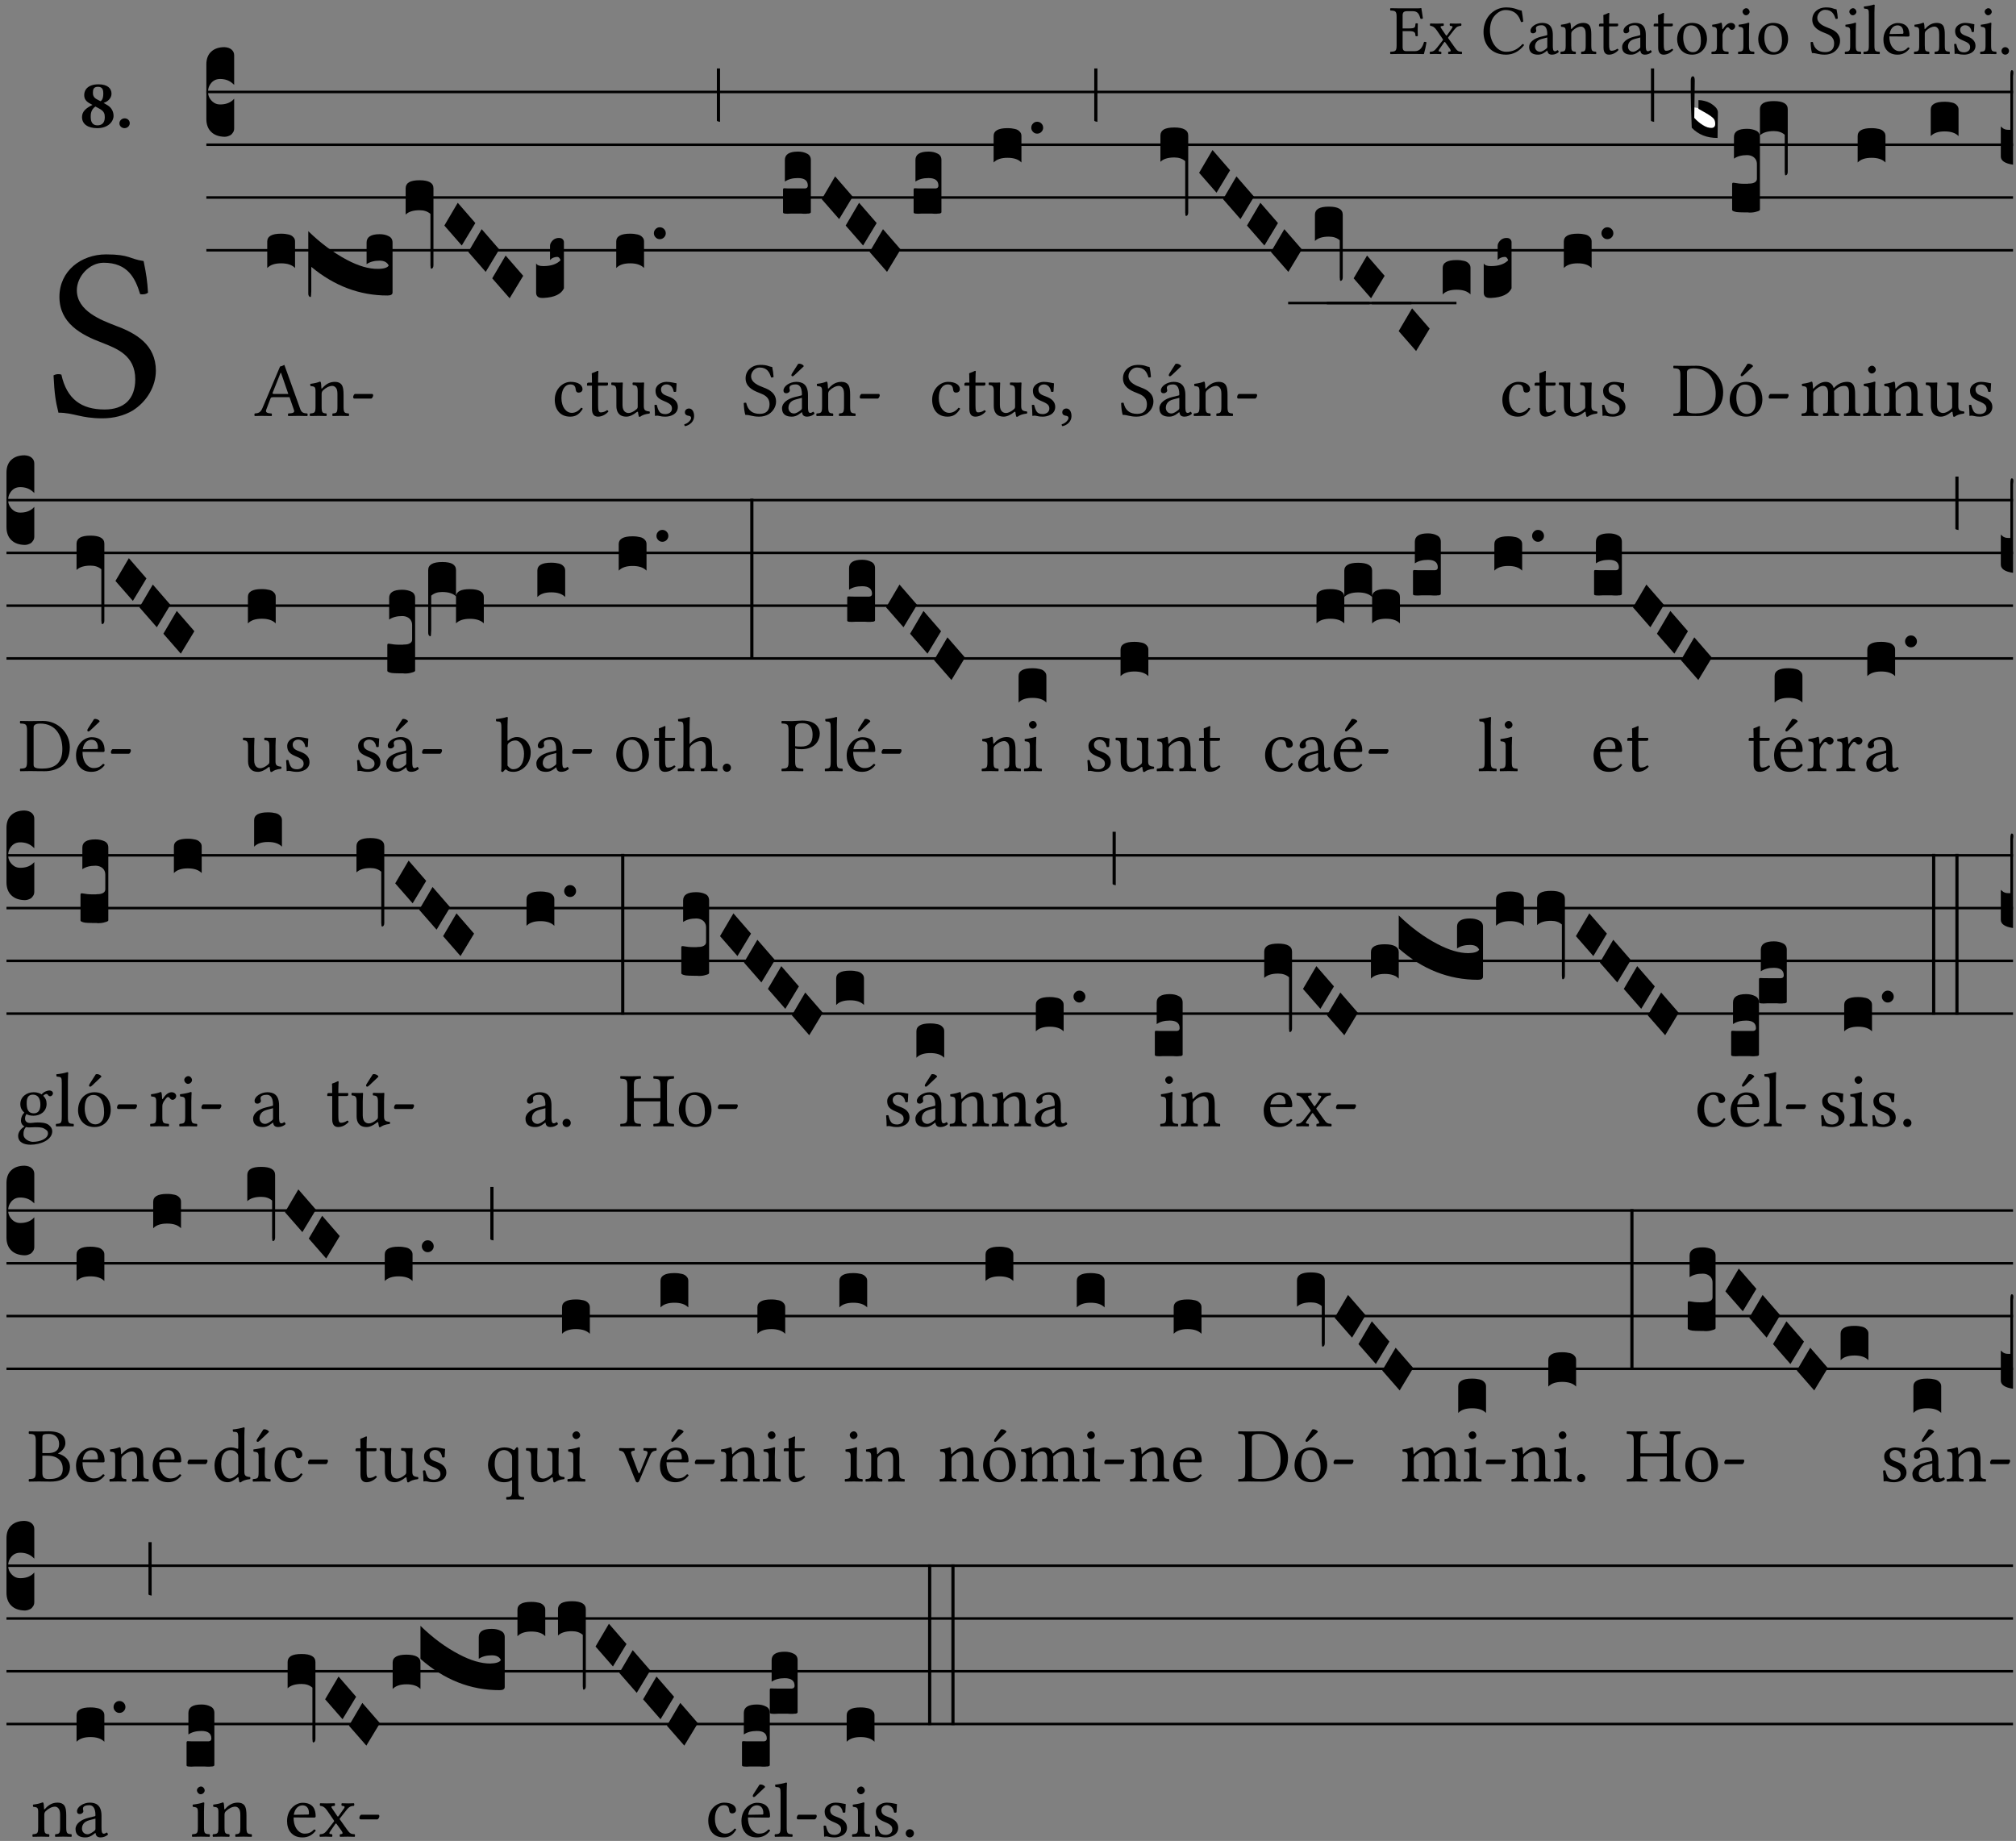 <?xml version="1.0" encoding="UTF-8" standalone="no"?>
<!DOCTYPE svg PUBLIC "-//W3C//DTD SVG 1.1//EN" "http://www.w3.org/Graphics/SVG/1.1/DTD/svg11.dtd">
<svg xmlns="http://www.w3.org/2000/svg" xmlns:xlink="http://www.w3.org/1999/xlink" version="1.1" width="311pt" height="284pt" viewBox="0 0 311 284">
<rect x="0" y="0" width="311" height="284" fill="#808080" stroke="none"/>
<g enable-background="new">
<clipPath id="cp0">
<path transform="matrix(1,0,0,-1,-71,5598)" d="M 0 0 L 453.543 0 L 453.543 5669.291 L 0 5669.291 Z "/>
</clipPath>
<g clip-path="url(#cp0)">
<symbol id="font_1_26">
<path d="M .269 .363 L .178 .363 L .178 .543 C .178 .587 .19 .607 .244 .607 L .319 .607 C .394 .607 .41 .567 .432 .498 C .444 .496 .455 .498 .465 .503 C .46 .544 .445 .64 .443 .648 C .443 .65 .442 .651 .439 .651 C .422 .648 .414 .647 .39 .647 L .135 .647 C .104 .647 .046 .648 .006 .649 C 0 .643 0 .622 .006 .616 C .076 .613 .093 .608 .093 .525 L .093 .124 C .093 .041 .076 .036 .006 .033 C 0 .027 0 .006 .006 0 C .043 .001 .103 .002 .136 .002 L .351 .002 C .399 .002 .479 0 .479 0 C .493 .05 .508 .116 .516 .167 C .505 .172 .494 .175 .481 .172 C .461 .1 .426 .041 .35 .041 L .234 .041 C .192 .041 .178 .057 .178 .104 L .178 .325 L .269 .325 C .354 .325 .357 .302 .36 .257 C .366 .251 .387 .251 .393 .257 C .392 .283 .391 .31 .391 .345 C .391 .373 .392 .407 .393 .431 C .387 .437 .366 .437 .36 .431 C .357 .376 .354 .363 .269 .363 Z "/>
</symbol>
<symbol id="font_1_59">
<path d="M .167 .36 C .144 .393 .151 .395 .196 .4 C .202 .406 .202 .427 .196 .433 C .169 .432 .125 .431 .095 .431 C .065 .431 .035 .432 .009 .433 C .003 .427 .003 .406 .009 .4 C .043 .397 .071 .38 .099 .339 L .186 .212 C .19 .204 .19 .201 .187 .197 L .103 .089 C .063 .038 .041 .035 .006 .033 C 0 .027 0 .006 .006 0 C .026 .001 .048 .002 .078 .002 C .108 .002 .136 .001 .162 0 C .168 .006 .168 .027 .162 .033 C .126 .036 .117 .04 .14 .073 L .203 .164 C .211 .175 .214 .174 .221 .166 L .279 .086 C .313 .038 .297 .036 .266 .033 C .26 .027 .26 .006 .266 0 C .296 .001 .329 .002 .365 .002 C .403 .002 .43 .001 .454 0 C .46 .006 .46 .027 .454 .033 C .408 .036 .394 .039 .354 .096 L .264 .223 C .259 .228 .259 .232 .264 .238 L .348 .345 C .385 .392 .408 .397 .445 .4 C .451 .406 .451 .427 .445 .433 C .425 .432 .402 .431 .372 .431 C .342 .431 .314 .432 .288 .433 C .282 .427 .282 .406 .288 .4 C .324 .396 .336 .392 .312 .359 L .247 .268 C .239 .258 .235 .258 .228 .27 L .167 .36 Z "/>
</symbol>
<symbol id="font_1_24">
<path d="M .32 0 C .417 0 .506 .046 .574 .135 C .569 .144 .562 .15 .551 .15 C .48 .072 .412 .041 .319 .041 C .184 .041 .091 .193 .091 .339 C .091 .425 .113 .497 .15 .542 C .2 .603 .258 .631 .31 .631 C .448 .631 .503 .549 .529 .463 C .541 .459 .55 .462 .562 .468 C .557 .52 .55 .568 .54 .623 C .489 .628 .444 .668 .321 .668 C .236 .668 .165 .637 .106 .583 C .039 .522 0 .424 0 .32 C 0 .146 .105 0 .32 0 Z "/>
</symbol>
<symbol id="font_1_42">
<path d="M .257 .243 L .257 .111 C .257 .098 .251 .091 .243 .085 C .217 .064 .183 .041 .155 .041 C .105 .041 .083 .081 .083 .112 C .083 .157 .104 .203 .178 .222 L .257 .243 M .257 .058 C .263 .027 .273 0 .324 0 C .362 0 .398 .017 .419 .037 C .417 .049 .413 .057 .402 .064 C .394 .057 .377 .048 .365 .048 C .336 .048 .335 .087 .335 .133 L .335 .28 C .335 .422 .257 .449 .184 .449 C .102 .449 .019 .395 .019 .338 C .019 .314 .031 .302 .054 .302 C .083 .302 .101 .323 .101 .336 C .101 .343 .1 .35 .098 .354 C .097 .357 .096 .363 .096 .374 C .096 .405 .138 .416 .176 .416 C .21 .416 .257 .399 .257 .286 C .257 .279 .254 .275 .251 .274 L .165 .253 C .069 .229 0 .176 0 .108 C 0 .026 .056 0 .126 0 C .16 0 .191 .008 .235 .042 L .255 .058 L .257 .058 Z "/>
</symbol>
<symbol id="font_1_4f">
<path d="M .164 .36 C .157 .353 .152 .35 .152 .36 C .151 .387 .148 .425 .144 .436 C .141 .44 .14 .444 .132 .444 C .104 .433 .078 .424 .009 .415 C .007 .409 .009 .393 .011 .387 C .065 .382 .076 .377 .076 .319 L .076 .124 C .076 .042 .066 .038 .006 .033 C 0 .027 0 .006 .006 0 C .036 .001 .076 .002 .116 .002 C .156 .002 .186 .001 .216 0 C .222 .006 .222 .027 .216 .033 C .165 .038 .155 .042 .155 .124 L .155 .288 C .155 .309 .164 .321 .172 .33 C .21 .367 .255 .389 .294 .389 C .314 .389 .335 .376 .347 .353 C .357 .333 .359 .306 .359 .276 L .359 .124 C .359 .042 .349 .038 .297 .033 C .292 .027 .292 .006 .297 0 C .327 .001 .359 .002 .399 .002 C .439 .002 .475 .001 .505 0 C .51 .006 .51 .027 .505 .033 C .449 .038 .438 .042 .438 .124 L .438 .273 C .438 .328 .434 .376 .411 .407 C .394 .429 .363 .441 .328 .441 C .279 .441 .223 .428 .164 .36 Z "/>
</symbol>
<symbol id="font_1_55">
<path d="M .018 .439 C .004 .439 0 .427 0 .419 L 0 .406 C 0 .401 .001 .4 .005 .4 L .064 .4 L .064 .099 C .064 .028 .095 0 .141 0 C .187 0 .237 .022 .276 .066 C .274 .076 .268 .082 .258 .083 C .232 .063 .202 .055 .176 .055 C .149 .055 .143 .085 .143 .147 L .143 .4 L .247 .4 C .257 .4 .271 .404 .271 .413 L .271 .433 C .271 .437 .268 .439 .263 .439 L .143 .439 L .143 .478 C .143 .543 .147 .583 .147 .583 C .147 .589 .144 .591 .139 .591 C .134 .591 .126 .587 .117 .582 C .105 .576 .095 .572 .083 .568 C .071 .565 .061 .561 .061 .555 C .061 .543 .064 .55 .064 .439 L .018 .439 Z "/>
</symbol>
<symbol id="font_1_50">
<path d="M 0 .215 C 0 .113 .068 0 .21 0 C .274 0 .322 .022 .356 .056 C .401 .099 .422 .162 .422 .224 C .422 .328 .365 .449 .212 .449 C .146 .449 .091 .422 .055 .379 C .019 .336 0 .278 0 .215 M .197 .414 C .283 .414 .336 .336 .336 .192 C .336 .066 .271 .035 .224 .035 C .12 .035 .086 .161 .086 .238 C .086 .325 .107 .414 .197 .414 Z "/>
</symbol>
<symbol id="font_1_53">
<path d="M .156 .36 C .154 .4 .152 .425 .148 .436 C .145 .44 .144 .444 .136 .444 C .108 .433 .082 .424 .013 .415 C .011 .409 .013 .393 .015 .387 C .069 .382 .08 .377 .08 .319 L .08 .124 C .08 .041 .068 .037 .006 .033 C 0 .027 0 .006 .006 0 C .041 .001 .08 .002 .12 .002 C .16 .002 .206 .001 .241 0 C .247 .006 .247 .027 .241 .033 C .171 .038 .159 .041 .159 .124 L .159 .263 C .159 .289 .171 .312 .183 .33 C .194 .346 .217 .379 .229 .379 C .238 .379 .247 .376 .254 .366 C .262 .356 .273 .343 .291 .343 C .315 .343 .338 .368 .338 .393 C .338 .412 .32 .441 .278 .441 C .231 .441 .19 .397 .167 .358 C .161 .347 .156 .355 .156 .36 Z "/>
</symbol>
<symbol id="font_1_4a">
<path d="M .066 .601 C .066 .575 .09 .549 .114 .549 C .142 .549 .166 .575 .166 .597 C .166 .621 .145 .649 .118 .649 C .094 .649 .066 .625 .066 .601 M .157 .124 L .157 .323 C .157 .373 .161 .437 .161 .437 C .161 .441 .156 .444 .148 .444 C .119 .433 .08 .424 .011 .415 C .009 .409 .011 .393 .013 .387 C .067 .381 .078 .376 .078 .319 L .078 .124 C .078 .041 .067 .038 .006 .033 C 0 .027 0 .006 .006 0 C .039 .001 .078 .002 .118 .002 C .158 .002 .196 .001 .229 0 C .235 .006 .235 .027 .229 .033 C .168 .037 .157 .041 .157 .124 Z "/>
</symbol>
<symbol id="font_1_34">
<path d="M .367 .641 C .309 .649 .312 .668 .214 .668 C .113 .668 .024 .601 .024 .495 C .024 .389 .11 .341 .198 .308 C .259 .284 .333 .256 .333 .159 C .333 .078 .287 .036 .208 .036 C .114 .036 .054 .078 .032 .178 C .02 .182 .009 .18 0 .175 C .004 .098 .008 .072 .02 .023 C .083 .023 .11 0 .199 0 C .245 0 .288 .011 .323 .032 C .38 .068 .417 .13 .417 .194 C .417 .3 .336 .347 .254 .377 C .195 .4 .095 .437 .095 .522 C .095 .578 .146 .634 .204 .634 C .302 .634 .333 .572 .353 .506 C .363 .504 .376 .505 .385 .512 C .382 .56 .378 .588 .367 .641 Z "/>
</symbol>
<symbol id="font_1_4d">
<path d="M .078 .124 C .078 .041 .067 .036 .006 .033 C 0 .027 0 .006 .006 0 C .041 .001 .078 .002 .118 .002 C .158 .002 .196 .001 .229 0 C .235 .006 .235 .027 .229 .033 C .168 .036 .157 .041 .157 .124 L .157 .585 C .157 .65 .161 .69 .161 .69 C .161 .697 .157 .7 .148 .7 C .123 .69 .048 .676 .008 .673 C .006 .665 .008 .649 .014 .643 C .072 .639 .078 .636 .078 .561 L .078 .124 Z "/>
</symbol>
<symbol id="font_1_46">
<path d="M .087 .292 C .106 .405 .176 .414 .2 .414 C .238 .414 .283 .393 .283 .309 C .283 .3 .279 .295 .268 .295 L .087 .292 M .349 .103 C .312 .065 .283 .049 .225 .049 C .189 .049 .147 .07 .116 .121 C .096 .154 .084 .2 .084 .258 L .35 .256 C .362 .256 .369 .262 .369 .273 C .369 .357 .339 .447 .2 .447 C .113 .447 0 .364 0 .212 C 0 .156 .014 .102 .047 .064 C .081 .024 .128 0 .2 0 C .276 0 .33 .035 .37 .087 C .367 .097 .361 .102 .349 .103 Z "/>
</symbol>
<symbol id="font_1_54">
<path d="M 0 .148 C .004 .099 .007 .052 .007 .01 C .017 .012 .027 .013 .032 .013 C .039 .013 .045 .013 .052 .011 C .079 .004 .106 0 .143 0 C .199 0 .302 .027 .302 .126 C .302 .194 .253 .234 .185 .259 C .124 .281 .085 .297 .085 .352 C .085 .393 .121 .416 .155 .416 C .177 .416 .235 .408 .248 .323 C .254 .317 .274 .318 .28 .324 C .283 .36 .285 .397 .286 .43 C .255 .435 .207 .449 .155 .449 C .081 .449 .014 .401 .014 .337 C .014 .264 .047 .233 .124 .201 C .207 .167 .226 .146 .226 .103 C .226 .054 .178 .033 .141 .033 C .102 .033 .08 .046 .07 .057 C .048 .08 .037 .124 .031 .149 C .025 .155 .006 .154 0 .148 Z "/>
</symbol>
<symbol id="font_1_f">
<path d="M 0 .053 C 0 .024 .024 0 .053 0 C .082 0 .106 .024 .106 .053 C .106 .082 .082 .106 .053 .106 C .024 .106 0 .082 0 .053 Z "/>
</symbol>
<use xlink:href="#font_1_26" transform="matrix(10.909,0,0,-10.909,214.434,8.345)"/>
<use xlink:href="#font_1_59" transform="matrix(10.909,0,0,-10.909,220.543,8.345)"/>
<use xlink:href="#font_1_24" transform="matrix(10.909,0,0,-10.909,228.856,8.432)"/>
<use xlink:href="#font_1_42" transform="matrix(10.909,0,0,-10.909,235.892,8.432)"/>
<use xlink:href="#font_1_4f" transform="matrix(10.909,0,0,-10.909,240.703,8.345)"/>
<use xlink:href="#font_1_55" transform="matrix(10.909,0,0,-10.909,246.67,8.432)"/>
<use xlink:href="#font_1_42" transform="matrix(10.909,0,0,-10.909,250.238,8.432)"/>
<use xlink:href="#font_1_55" transform="matrix(10.909,0,0,-10.909,255.103,8.432)"/>
<use xlink:href="#font_1_50" transform="matrix(10.909,0,0,-10.909,258.725,8.432)"/>
<use xlink:href="#font_1_53" transform="matrix(10.909,0,0,-10.909,263.994,8.345)"/>
<use xlink:href="#font_1_4a" transform="matrix(10.909,0,0,-10.909,268.096,8.345)"/>
<use xlink:href="#font_1_50" transform="matrix(10.909,0,0,-10.909,271.238,8.432)"/>
<use xlink:href="#font_1_34" transform="matrix(10.909,0,0,-10.909,279.31,8.432)"/>
<use xlink:href="#font_1_4a" transform="matrix(10.909,0,0,-10.909,284.568,8.345)"/>
<use xlink:href="#font_1_4d" transform="matrix(10.909,0,0,-10.909,287.448,8.345)"/>
<use xlink:href="#font_1_46" transform="matrix(10.909,0,0,-10.909,290.547,8.432)"/>
<use xlink:href="#font_1_4f" transform="matrix(10.909,0,0,-10.909,295.238,8.345)"/>
<use xlink:href="#font_1_54" transform="matrix(10.909,0,0,-10.909,301.456,8.432)"/>
<use xlink:href="#font_1_4a" transform="matrix(10.909,0,0,-10.909,305.448,8.345)"/>
<use xlink:href="#font_1_f" transform="matrix(10.909,0,0,-10.909,308.765,8.432)"/>
<use xlink:href="#font_1_34" transform="matrix(37.858,0,0,-37.858,8.258,64.534)"/>
<symbol id="font_2_19">
<path d="M .226 .585 C .296 .585 .301 .53 .301 .489 C .301 .446 .294 .401 .262 .381 L .212 .407 C .162 .432 .154 .468 .154 .499 C .154 .546 .162 .585 .226 .585 M .417 .487 C .417 .56 .364 .62 .233 .62 C .091 .62 .031 .548 .031 .47 C .031 .413 .053 .378 .127 .34 L .148 .329 C .053 .282 0 .234 0 .157 C 0 .053 .089 0 .216 0 C .372 0 .446 .096 .446 .173 C .446 .232 .419 .289 .361 .324 L .305 .357 C .364 .374 .417 .423 .417 .487 M .218 .04 C .165 .04 .123 .068 .123 .157 C .123 .187 .12 .258 .189 .306 L .243 .277 C .315 .239 .322 .201 .322 .153 C .322 .057 .261 .04 .218 .04 Z "/>
</symbol>
<symbol id="font_2_f">
<path d="M 0 .068 C 0 .03 .032 0 .072 0 C .112 0 .146 .032 .146 .07 C .146 .109 .114 .139 .074 .139 C .034 .139 0 .107 0 .068 Z "/>
</symbol>
<use xlink:href="#font_2_19" transform="matrix(10.909,0,0,-10.909,12.653,19.771)"/>
<use xlink:href="#font_2_f" transform="matrix(10.909,0,0,-10.909,18.424,19.771)"/>
<path transform="matrix(1,0,0,-1,31.834,14.186)" stroke-width=".388" stroke-linecap="butt" stroke-miterlimit="10" stroke-linejoin="miter" fill="none" stroke="#000000" d="M 0 0 L 278.71 0 "/>
<path transform="matrix(1,0,0,-1,31.834,22.327)" stroke-width=".388" stroke-linecap="butt" stroke-miterlimit="10" stroke-linejoin="miter" fill="none" stroke="#000000" d="M 0 0 L 278.71 0 "/>
<path transform="matrix(1,0,0,-1,31.834,30.467)" stroke-width=".388" stroke-linecap="butt" stroke-miterlimit="10" stroke-linejoin="miter" fill="none" stroke="#000000" d="M 0 0 L 278.71 0 "/>
<path transform="matrix(1,0,0,-1,31.834,38.608)" stroke-width=".388" stroke-linecap="butt" stroke-miterlimit="10" stroke-linejoin="miter" fill="none" stroke="#000000" d="M 0 0 L 278.71 0 "/>
<symbol id="font_3_d">
<path d="M 0 .106 L 0 .432 C 0 .465 .01 .491 .029 .508 C .048 .526 .075 .535 .108 .535 C .127 .534 .141 .529 .151 .52 C .161 .511 .166 .5 .166 .486 L .166 .31 L .156 .319 C .137 .336 .112 .345 .082 .345 C .054 .345 .033 .332 .019 .306 C .013 .295 .01 .282 .01 .268 C .01 .255 .013 .242 .02 .23 C .027 .219 .035 .21 .046 .203 C .057 .196 .069 .193 .082 .193 C .113 .193 .137 .201 .156 .217 L .166 .227 L .166 .05 C .166 .039 .163 .03 .157 .023 C .152 .015 .145 .009 .136 .006 C .127 .002 .118 0 .108 0 C .075 .001 .048 .01 .029 .029 C .01 .047 0 .073 0 .106 Z "/>
</symbol>
<use xlink:href="#font_3_d" transform="matrix(25.843,0,0,-25.843,31.834,21.1)"/>
<symbol id="font_1_22">
<path d="M .262 .285 C .24 .285 .233 .288 .236 .298 L .339 .557 L .345 .557 L .439 .285 L .262 .285 M .154 .081 L .209 .226 C .214 .239 .22 .243 .244 .243 L .455 .243 L .513 .074 C .524 .039 .486 .036 .439 .033 C .433 .027 .433 .006 .439 0 C .476 .001 .531 .002 .57 .002 C .611 .002 .649 .001 .684 0 C .69 .006 .69 .027 .684 .033 C .645 .036 .611 .039 .594 .088 L .388 .66 C .373 .651 .346 .64 .333 .64 L .106 .104 C .08 .042 .049 .036 .006 .033 C 0 .027 0 .006 .006 0 C .032 .001 .064 .002 .095 .002 C .136 .002 .186 .001 .223 0 C .229 .006 .229 .027 .223 .033 C .185 .035 .138 .039 .154 .081 Z "/>
</symbol>
<symbol id="font_1_e">
<path d="M .231 0 C .244 0 .258 .028 .258 .04 C .258 .05 .254 .06 .244 .06 L .025 .06 C .013 .06 0 .037 0 .019 C 0 .009 .006 0 .015 0 L .231 0 Z "/>
</symbol>
<use xlink:href="#font_1_22" transform="matrix(11.955,0,0,-11.955,39.228,64.18)"/>
<use xlink:href="#font_1_4f" transform="matrix(11.955,0,0,-11.955,47.764,64.18)"/>
<use xlink:href="#font_1_e" transform="matrix(11.955,0,0,-11.955,54.483,61.49)"/>
<symbol id="font_3_40">
<path d="M .082 .205 C .101 .205 .116 .203 .128 .2 C .141 .197 .15 .191 .156 .184 C .163 .177 .166 .169 .166 .158 L .166 0 C .148 .019 .12 .028 .083 .028 C .046 .028 .018 .019 0 0 L 0 .158 C 0 .189 .027 .205 .082 .205 Z "/>
</symbol>
<symbol id="font_3_744">
<path d="M .426 .217 C .394 .217 .368 .21 .348 .196 L .348 .325 C .348 .358 .374 .375 .426 .375 C .447 .375 .465 .371 .48 .363 C .495 .356 .503 .343 .503 .325 L .503 .027 C .503 .015 .493 .009 .472 .009 C .307 .009 .155 .066 .018 .18 L .018 .047 C .018 .035 .018 .026 .017 .02 C .017 .014 .017 .01 .016 .007 C .016 .004 .016 .002 .015 .001 C .014 0 .013 0 .011 0 C .008 .001 .005 .003 .003 .007 C .001 .01 0 .015 0 .021 L 0 .393 C .073 .322 .149 .265 .23 .222 C .3 .185 .362 .167 .416 .168 C .451 .168 .473 .175 .48 .188 C .471 .207 .453 .217 .426 .217 Z "/>
</symbol>
<symbol id="font_3_f3">
<path d="M 0 .48 C 0 .496 .007 .508 .02 .516 C .034 .524 .055 .528 .083 .528 C .138 .528 .166 .512 .166 .48 L .166 .021 C .166 .009 .162 .002 .155 0 C .153 0 .152 0 .151 .001 C .15 .002 .15 .004 .149 .007 C .149 .01 .149 .014 .148 .02 C .148 .026 .148 .035 .148 .047 L .148 .327 C .131 .342 .11 .349 .083 .349 C .045 .349 .017 .34 0 .323 L 0 .48 Z "/>
</symbol>
<symbol id="font_3_1a">
<path d="M 0 .119 L .08 .255 L .185 .134 L .104 0 L 0 .119 Z "/>
</symbol>
<symbol id="font_3_109">
<path d="M .045 0 L .035 0 C .012 0 0 .011 0 .032 L 0 .206 C .006 .195 .02 .19 .043 .19 C .09 .19 .124 .202 .146 .225 C .141 .238 .135 .245 .126 .245 C .107 .244 .093 .238 .083 .226 L .083 .309 C .083 .317 .085 .325 .09 .332 C .095 .34 .101 .346 .109 .351 C .118 .356 .127 .358 .136 .358 C .145 .358 .153 .356 .158 .351 C .163 .346 .166 .34 .166 .333 L .166 .057 C .149 .022 .109 .003 .045 0 Z "/>
</symbol>
<use xlink:href="#font_3_40" transform="matrix(25.843,0,0,-25.843,41.226,41.347)"/>
<use xlink:href="#font_3_744" transform="matrix(25.843,0,0,-25.843,47.558,45.818)"/>
<use xlink:href="#font_3_f3" transform="matrix(25.843,0,0,-25.843,62.578,41.45)"/>
<use xlink:href="#font_3_1a" transform="matrix(25.843,0,0,-25.843,68.548,37.872)"/>
<use xlink:href="#font_3_1a" transform="matrix(25.843,0,0,-25.843,72.241,41.942)"/>
<use xlink:href="#font_3_1a" transform="matrix(25.843,0,0,-25.843,75.933,46.012)"/>
<use xlink:href="#font_3_109" transform="matrix(25.843,0,0,-25.843,82.704,45.96)"/>
<symbol id="font_1_44">
<path d="M .361 .101 C .357 .11 .349 .114 .34 .115 C .306 .071 .263 .049 .22 .049 C .147 .049 .086 .123 .086 .24 C .086 .35 .134 .416 .2 .416 C .259 .416 .267 .381 .271 .346 C .274 .319 .288 .31 .309 .31 C .33 .31 .358 .323 .358 .354 C .358 .409 .301 .449 .205 .449 C .106 .449 0 .36 0 .218 C 0 .089 .072 0 .198 0 C .258 0 .311 .019 .361 .101 Z "/>
</symbol>
<symbol id="font_1_56">
<path d="M .197 .003 C .236 .003 .283 .023 .332 .063 C .337 .067 .346 .069 .347 .062 C .349 .036 .358 .003 .358 .003 C .366 0 .37 0 .377 .003 C .399 .021 .434 .036 .495 .043 C .501 .049 .501 .064 .495 .07 C .431 .075 .422 .094 .422 .143 L .422 .335 C .422 .365 .426 .438 .426 .438 C .426 .441 .423 .444 .418 .444 C .413 .443 .398 .442 .383 .442 C .351 .442 .315 .443 .281 .444 C .275 .438 .275 .417 .281 .411 C .33 .408 .343 .396 .343 .33 L .343 .137 C .343 .118 .341 .11 .327 .098 C .29 .066 .252 .05 .227 .05 C .197 .05 .147 .064 .147 .153 L .147 .335 C .147 .365 .151 .438 .151 .438 C .151 .441 .148 .444 .143 .444 C .138 .443 .123 .442 .108 .442 C .076 .442 .04 .443 .006 .444 C 0 .438 0 .417 .006 .411 C .054 .407 .068 .396 .068 .331 L .068 .139 C .068 .07 .098 .003 .197 .003 Z "/>
</symbol>
<symbol id="font_1_d">
<path d="M .061 .228 C .03 .228 .008 .207 .008 .179 C .008 .147 .034 .138 .052 .135 C .071 .133 .088 .127 .088 .104 C .088 .083 .052 .037 0 .024 C 0 .014 .002 .007 .009 0 C .069 .011 .127 .059 .127 .129 C .127 .189 .101 .228 .061 .228 Z "/>
</symbol>
<use xlink:href="#font_1_44" transform="matrix(11.955,0,0,-11.955,85.583,64.275)"/>
<use xlink:href="#font_1_55" transform="matrix(11.955,0,0,-11.955,90.557,64.275)"/>
<use xlink:href="#font_1_56" transform="matrix(11.955,0,0,-11.955,94.275,64.311)"/>
<use xlink:href="#font_1_54" transform="matrix(11.955,0,0,-11.955,100.958,64.275)"/>
<use xlink:href="#font_1_d" transform="matrix(11.955,0,0,-11.955,105.56,65.746)"/>
<symbol id="font_3_b">
<path d="M .06 .01 C .053 .003 .044 0 .035 0 C .026 0 .018 .003 .011 .01 C .004 .017 0 .025 0 .035 C 0 .046 .004 .054 .011 .061 C .018 .068 .026 .071 .035 .071 C .044 .071 .053 .068 .06 .061 C .067 .054 .071 .046 .071 .035 C .071 .025 .067 .017 .06 .01 Z "/>
</symbol>
<symbol id="font_3_2a">
<path d="M 0 .319 L .019 .319 L .019 0 C .01 .001 .003 .003 0 .007 L 0 .319 Z "/>
</symbol>
<use xlink:href="#font_3_40" transform="matrix(25.843,0,0,-25.843,95.065,41.347)"/>
<use xlink:href="#font_3_b" transform="matrix(25.843,0,0,-25.843,100.872,36.896)"/>
<use xlink:href="#font_3_2a" transform="matrix(25.843,0,0,-25.843,110.588,18.799)"/>
<symbol id="font_1_a1">
<path d="M .208 .681 L .132 .562 C .124 .549 .121 .545 .121 .534 C .121 .527 .128 .521 .135 .521 C .142 .521 .15 .525 .165 .54 L .28 .649 L .277 .66 C .254 .682 .228 .683 .222 .683 C .217 .683 .211 .682 .208 .681 M .257 .243 L .257 .111 C .257 .098 .251 .091 .243 .085 C .217 .064 .183 .041 .155 .041 C .105 .041 .083 .081 .083 .112 C .083 .157 .104 .203 .178 .222 L .257 .243 M .257 .058 C .263 .027 .273 0 .324 0 C .362 0 .398 .017 .419 .037 C .417 .049 .413 .057 .402 .064 C .394 .057 .377 .048 .365 .048 C .336 .048 .335 .087 .335 .133 L .335 .28 C .335 .422 .257 .449 .184 .449 C .102 .449 .019 .395 .019 .338 C .019 .314 .031 .302 .054 .302 C .083 .302 .101 .323 .101 .336 C .101 .343 .1 .35 .098 .354 C .097 .357 .096 .363 .096 .374 C .096 .405 .138 .416 .176 .416 C .21 .416 .257 .399 .257 .286 C .257 .279 .254 .275 .251 .274 L .165 .253 C .069 .229 0 .176 0 .108 C 0 .026 .056 0 .126 0 C .16 0 .191 .008 .235 .042 L .255 .058 L .257 .058 Z "/>
</symbol>
<use xlink:href="#font_1_34" transform="matrix(11.955,0,0,-11.955,114.733,64.275)"/>
<use xlink:href="#font_1_a1" transform="matrix(11.955,0,0,-11.955,120.639,64.275)"/>
<use xlink:href="#font_1_4f" transform="matrix(11.955,0,0,-11.955,125.911,64.18)"/>
<use xlink:href="#font_1_e" transform="matrix(11.955,0,0,-11.955,132.63,61.49)"/>
<symbol id="font_3_104">
<path d="M .131 0 C .126 0 .118 0 .107 .001 C .096 .001 .087 .001 .078 .001 C .07 .001 .06 .001 .049 .001 C .038 0 .031 0 .028 0 C .016 0 .008 .001 .005 .002 C .002 .003 0 .005 0 .009 L 0 .143 C 0 .149 .002 .152 .006 .152 L .01 .152 C .015 .151 .036 .151 .075 .151 L .109 .151 C .12 .151 .128 .151 .132 .151 C .137 .152 .14 .153 .143 .155 C .146 .158 .148 .162 .148 .168 C .148 .198 .128 .213 .089 .213 C .057 .213 .031 .206 .011 .192 L .011 .321 C .011 .354 .037 .371 .089 .371 C .11 .371 .128 .367 .143 .359 C .158 .352 .166 .339 .166 .321 L .166 .01 C .166 .008 .165 .006 .164 .005 C .163 .004 .161 .003 .158 .002 C .155 .001 .151 .001 .146 .001 C .142 0 .137 0 .131 0 Z "/>
</symbol>
<use xlink:href="#font_3_104" transform="matrix(25.843,0,0,-25.843,120.795,32.974)"/>
<use xlink:href="#font_3_1a" transform="matrix(25.843,0,0,-25.843,126.765,33.801)"/>
<use xlink:href="#font_3_1a" transform="matrix(25.843,0,0,-25.843,130.458,37.872)"/>
<use xlink:href="#font_3_1a" transform="matrix(25.843,0,0,-25.843,134.15,41.942)"/>
<use xlink:href="#font_3_104" transform="matrix(25.843,0,0,-25.843,140.94,32.974)"/>
<use xlink:href="#font_1_44" transform="matrix(11.955,0,0,-11.955,143.8,64.275)"/>
<use xlink:href="#font_1_55" transform="matrix(11.955,0,0,-11.955,148.774,64.275)"/>
<use xlink:href="#font_1_56" transform="matrix(11.955,0,0,-11.955,152.492,64.311)"/>
<use xlink:href="#font_1_54" transform="matrix(11.955,0,0,-11.955,159.175,64.275)"/>
<use xlink:href="#font_1_d" transform="matrix(11.955,0,0,-11.955,163.777,65.746)"/>
<use xlink:href="#font_3_40" transform="matrix(25.843,0,0,-25.843,153.282,25.067)"/>
<use xlink:href="#font_3_b" transform="matrix(25.843,0,0,-25.843,159.089,20.615)"/>
<use xlink:href="#font_3_2a" transform="matrix(25.843,0,0,-25.843,168.805,18.799)"/>
<use xlink:href="#font_1_34" transform="matrix(11.955,0,0,-11.955,172.95,64.275)"/>
<use xlink:href="#font_1_a1" transform="matrix(11.955,0,0,-11.955,178.856,64.275)"/>
<use xlink:href="#font_1_4f" transform="matrix(11.955,0,0,-11.955,184.128,64.18)"/>
<use xlink:href="#font_1_e" transform="matrix(11.955,0,0,-11.955,190.847,61.49)"/>
<use xlink:href="#font_3_f3" transform="matrix(25.843,0,0,-25.843,179.012,33.311)"/>
<use xlink:href="#font_3_1a" transform="matrix(25.843,0,0,-25.843,184.982,29.731)"/>
<use xlink:href="#font_3_1a" transform="matrix(25.843,0,0,-25.843,188.675,33.801)"/>
<use xlink:href="#font_3_1a" transform="matrix(25.843,0,0,-25.843,192.367,37.872)"/>
<use xlink:href="#font_3_1a" transform="matrix(25.843,0,0,-25.843,196.06,41.942)"/>
<path transform="matrix(1,0,0,-1,198.716,46.748)" stroke-width=".388" stroke-linecap="butt" stroke-miterlimit="10" stroke-linejoin="miter" fill="none" stroke="#000000" d="M 0 0 L 12.558 0 "/>
<symbol id="font_3_f2">
<path d="M 0 .395 C 0 .411 .007 .423 .02 .431 C .034 .439 .055 .443 .083 .443 C .138 .443 .166 .427 .166 .395 L .166 .021 C .166 .009 .162 .002 .155 0 C .153 0 .152 0 .151 .001 C .15 .002 .15 .004 .149 .007 C .149 .01 .149 .014 .148 .02 C .148 .026 .148 .035 .148 .047 L .148 .242 C .131 .257 .11 .264 .083 .264 C .045 .264 .017 .255 0 .238 L 0 .395 Z "/>
</symbol>
<use xlink:href="#font_3_f2" transform="matrix(25.843,0,0,-25.843,202.85,43.325)"/>
<path transform="matrix(1,0,0,-1,204.686,46.748)" stroke-width=".388" stroke-linecap="butt" stroke-miterlimit="10" stroke-linejoin="miter" fill="none" stroke="#000000" d="M 0 0 L 13.049 0 "/>
<use xlink:href="#font_3_1a" transform="matrix(25.843,0,0,-25.843,208.82,46.012)"/>
<path transform="matrix(1,0,0,-1,211.634,46.748)" stroke-width=".388" stroke-linecap="butt" stroke-miterlimit="10" stroke-linejoin="miter" fill="none" stroke="#000000" d="M 0 0 L 13.049 0 "/>
<use xlink:href="#font_3_1a" transform="matrix(25.843,0,0,-25.843,215.768,54.153)"/>
<use xlink:href="#font_3_40" transform="matrix(25.843,0,0,-25.843,222.558,45.417)"/>
<use xlink:href="#font_3_109" transform="matrix(25.843,0,0,-25.843,228.89,45.96)"/>
<use xlink:href="#font_1_44" transform="matrix(11.955,0,0,-11.955,231.762,64.275)"/>
<use xlink:href="#font_1_55" transform="matrix(11.955,0,0,-11.955,236.736,64.275)"/>
<use xlink:href="#font_1_56" transform="matrix(11.955,0,0,-11.955,240.454,64.311)"/>
<use xlink:href="#font_1_54" transform="matrix(11.955,0,0,-11.955,247.137,64.275)"/>
<use xlink:href="#font_3_40" transform="matrix(25.843,0,0,-25.843,241.244,41.347)"/>
<use xlink:href="#font_3_b" transform="matrix(25.843,0,0,-25.843,247.051,36.896)"/>
<use xlink:href="#font_3_2a" transform="matrix(25.843,0,0,-25.843,254.685,18.799)"/>
<symbol id="font_1_25">
<path d="M .178 .086 L .178 .566 C .178 .601 .213 .615 .262 .615 C .478 .615 .549 .44 .549 .286 C .549 .084 .428 .034 .287 .034 C .189 .034 .178 .054 .178 .086 M .135 .647 C .099 .647 .046 .648 .006 .649 C 0 .643 0 .622 .006 .616 C .076 .613 .093 .608 .093 .525 L .093 .124 C .093 .041 .076 .036 .006 .033 C 0 .027 0 .006 .006 0 C .045 .001 .098 .002 .136 .002 C .173 .002 .215 0 .318 0 C .459 0 .645 .064 .645 .31 C .645 .496 .492 .649 .3 .649 C .229 .649 .174 .647 .135 .647 Z "/>
</symbol>
<symbol id="font_1_b3">
<path d="M .229 .681 L .153 .562 C .145 .549 .142 .545 .142 .534 C .142 .527 .149 .521 .156 .521 C .163 .521 .171 .525 .186 .54 L .301 .649 L .298 .66 C .275 .682 .249 .683 .243 .683 C .238 .683 .232 .682 .229 .681 M 0 .215 C 0 .113 .068 0 .21 0 C .274 0 .322 .022 .356 .056 C .401 .099 .422 .162 .422 .224 C .422 .328 .365 .449 .212 .449 C .146 .449 .091 .422 .055 .379 C .019 .336 0 .278 0 .215 M .197 .414 C .283 .414 .336 .336 .336 .192 C .336 .066 .271 .035 .224 .035 C .12 .035 .086 .161 .086 .238 C .086 .325 .107 .414 .197 .414 Z "/>
</symbol>
<use xlink:href="#font_1_25" transform="matrix(11.955,0,0,-11.955,258.114,64.18)"/>
<use xlink:href="#font_1_b3" transform="matrix(11.955,0,0,-11.955,266.83,64.275)"/>
<use xlink:href="#font_1_e" transform="matrix(11.955,0,0,-11.955,272.843,61.49)"/>
<symbol id="font_3_3a">
<path d="M 0 .065 L 0 .128 L .027 .124 L .076 .097 C .102 .082 .119 .07 .126 .061 C .133 .052 .137 .04 .137 .025 C .137 .008 .129 0 .112 0 C .101 0 .087 .005 .068 .016 C .049 .027 .033 .038 .02 .049 L 0 .065 Z "/>
</symbol>
<use xlink:href="#font_3_3a" transform="matrix(25.843,0,0,-25.843,261.213,19.859)" fill="#ffffff"/>
<symbol id="font_3_39">
<path d="M .046 .226 C .058 .226 .07 .224 .082 .221 C .094 .218 .105 .214 .114 .209 C .123 .204 .132 .198 .139 .192 C .146 .186 .152 .18 .156 .173 C .16 .166 .162 .16 .162 .155 L .16 0 C .096 0 .045 .02 .006 .061 C .002 .16 0 .225 0 .255 L 0 .341 C 0 .359 .004 .368 .013 .368 C .02 .368 .024 .359 .024 .342 L .021 .12 C .057 .08 .091 .06 .123 .06 C .138 .06 .146 .068 .146 .084 C .146 .097 .143 .108 .136 .116 C .129 .124 .114 .135 .09 .149 L .046 .174 L .046 .226 Z "/>
</symbol>
<symbol id="font_3_105">
<path d="M 0 .016 L 0 .169 C 0 .175 .002 .178 .006 .178 L .01 .178 C .031 .174 .051 .172 .069 .172 C .073 .172 .077 .172 .081 .172 C .085 .172 .089 .172 .092 .172 C .096 .173 .099 .173 .102 .173 C .117 .173 .128 .176 .136 .181 C .144 .186 .148 .193 .148 .202 L .148 .289 C .148 .299 .146 .308 .142 .315 C .138 .323 .131 .33 .122 .335 C .113 .34 .102 .343 .089 .343 C .057 .343 .031 .336 .011 .322 L .011 .451 C .011 .484 .037 .5 .089 .5 C .11 .5 .128 .496 .143 .489 C .158 .482 .166 .469 .166 .451 L .166 .017 C .166 .013 .16 .009 .147 .006 C .135 .002 .122 0 .107 0 C .104 0 .099 0 .094 .001 C .089 .001 .082 .001 .074 .001 C .052 .001 .036 .002 .027 .003 C .009 .006 0 .011 0 .016 Z "/>
</symbol>
<use xlink:href="#font_3_39" transform="matrix(25.843,0,0,-25.843,260.825,21.281)"/>
<use xlink:href="#font_3_105" transform="matrix(25.843,0,0,-25.843,267.207,32.793)"/>
<use xlink:href="#font_3_f2" transform="matrix(25.843,0,0,-25.843,271.497,27.044)"/>
<symbol id="font_1_4e">
<path d="M .15 .36 C .148 .389 .146 .425 .142 .436 C .139 .44 .138 .444 .13 .444 C .102 .433 .076 .424 .007 .415 C .005 .409 .007 .393 .009 .387 C .063 .382 .074 .377 .074 .319 L .074 .124 C .074 .042 .061 .037 .006 .033 C 0 .027 0 .006 .006 0 C .036 .001 .074 .002 .114 .002 C .154 .002 .184 .001 .214 0 C .22 .006 .22 .027 .214 .033 C .164 .038 .153 .042 .153 .124 L .153 .288 C .153 .309 .162 .321 .17 .33 C .209 .368 .247 .389 .278 .389 C .316 .389 .344 .365 .344 .298 L .344 .124 C .344 .042 .336 .037 .282 .033 C .277 .027 .277 .006 .282 0 C .307 .001 .344 .002 .384 .002 C .424 .002 .457 .001 .482 0 C .487 .006 .487 .027 .482 .033 C .432 .037 .423 .042 .423 .124 L .423 .283 C .423 .297 .423 .311 .422 .323 C .47 .376 .515 .389 .554 .389 C .592 .389 .614 .367 .614 .3 L .614 .124 C .614 .042 .604 .037 .552 .033 C .547 .027 .547 .006 .552 0 C .577 .001 .614 .002 .654 .002 C .694 .002 .729 .001 .757 0 C .762 .006 .762 .027 .757 .033 C .702 .037 .693 .042 .693 .124 L .693 .282 C .693 .371 .678 .441 .59 .441 C .538 .441 .477 .422 .425 .367 C .422 .364 .416 .359 .414 .367 C .404 .408 .366 .441 .314 .441 C .256 .441 .203 .406 .162 .36 C .157 .354 .15 .348 .15 .36 Z "/>
</symbol>
<use xlink:href="#font_1_4e" transform="matrix(11.955,0,0,-11.955,277.893,64.18)"/>
<use xlink:href="#font_1_4a" transform="matrix(11.955,0,0,-11.955,287.385,64.18)"/>
<use xlink:href="#font_3_40" transform="matrix(25.843,0,0,-25.843,286.574,25.067)"/>
<use xlink:href="#font_1_4f" transform="matrix(11.955,0,0,-11.955,290.577,64.18)"/>
<use xlink:href="#font_1_56" transform="matrix(11.955,0,0,-11.955,297.057,64.311)"/>
<use xlink:href="#font_1_54" transform="matrix(11.955,0,0,-11.955,303.74,64.275)"/>
<symbol id="font_3_14">
<path d="M 0 .049 L 0 .228 C .006 .223 .011 .218 .016 .215 C .021 .212 .027 .21 .033 .209 C .04 .208 .048 .208 .057 .208 L .057 .535 C .057 .554 .06 .564 .065 .564 L .066 .564 C .072 .564 .075 .559 .075 .548 C .075 .543 .074 .537 .073 .53 L .073 0 C .024 .007 0 .024 0 .049 Z "/>
</symbol>
<use xlink:href="#font_3_40" transform="matrix(25.843,0,0,-25.843,297.847,20.996)"/>
<use xlink:href="#font_3_14" transform="matrix(25.843,0,0,-25.843,308.657,25.403)"/>
<path transform="matrix(1,0,0,-1,1,77.152)" stroke-width=".388" stroke-linecap="butt" stroke-miterlimit="10" stroke-linejoin="miter" fill="none" stroke="#000000" d="M 0 0 L 309.543 0 "/>
<path transform="matrix(1,0,0,-1,1,85.293)" stroke-width=".388" stroke-linecap="butt" stroke-miterlimit="10" stroke-linejoin="miter" fill="none" stroke="#000000" d="M 0 0 L 309.543 0 "/>
<path transform="matrix(1,0,0,-1,1,93.433)" stroke-width=".388" stroke-linecap="butt" stroke-miterlimit="10" stroke-linejoin="miter" fill="none" stroke="#000000" d="M 0 0 L 309.543 0 "/>
<path transform="matrix(1,0,0,-1,1,101.574)" stroke-width=".388" stroke-linecap="butt" stroke-miterlimit="10" stroke-linejoin="miter" fill="none" stroke="#000000" d="M 0 0 L 309.543 0 "/>
<use xlink:href="#font_3_d" transform="matrix(25.843,0,0,-25.843,1,84.064)"/>
<symbol id="font_1_a9">
<path d="M .233 .681 L .157 .562 C .149 .549 .146 .545 .146 .534 C .146 .527 .153 .521 .16 .521 C .167 .521 .175 .525 .19 .54 L .305 .649 L .302 .66 C .279 .682 .253 .683 .247 .683 C .242 .683 .236 .682 .233 .681 M .087 .292 C .106 .405 .176 .414 .2 .414 C .238 .414 .283 .393 .283 .309 C .283 .3 .279 .295 .268 .295 L .087 .292 M .349 .103 C .312 .065 .283 .049 .225 .049 C .189 .049 .147 .07 .116 .121 C .096 .154 .084 .2 .084 .258 L .35 .256 C .362 .256 .369 .262 .369 .273 C .369 .357 .339 .447 .2 .447 C .113 .447 0 .364 0 .212 C 0 .156 .014 .102 .047 .064 C .081 .024 .128 0 .2 0 C .276 0 .33 .035 .37 .087 C .367 .097 .361 .102 .349 .103 Z "/>
</symbol>
<use xlink:href="#font_1_25" transform="matrix(11.955,0,0,-11.955,3.057,118.974)"/>
<use xlink:href="#font_1_a9" transform="matrix(11.955,0,0,-11.955,11.725,119.07)"/>
<use xlink:href="#font_1_e" transform="matrix(11.955,0,0,-11.955,17.105,116.284)"/>
<use xlink:href="#font_3_f3" transform="matrix(25.843,0,0,-25.843,11.809,96.276)"/>
<use xlink:href="#font_3_1a" transform="matrix(25.843,0,0,-25.843,17.81,92.697)"/>
<use xlink:href="#font_3_1a" transform="matrix(25.843,0,0,-25.843,21.506,96.767)"/>
<use xlink:href="#font_3_1a" transform="matrix(25.843,0,0,-25.843,25.203,100.838)"/>
<use xlink:href="#font_1_56" transform="matrix(11.955,0,0,-11.955,37.454,119.106)"/>
<use xlink:href="#font_1_54" transform="matrix(11.955,0,0,-11.955,44.137,119.07)"/>
<use xlink:href="#font_3_40" transform="matrix(25.843,0,0,-25.843,38.244,96.173)"/>
<use xlink:href="#font_1_54" transform="matrix(11.955,0,0,-11.955,55.075,119.07)"/>
<use xlink:href="#font_1_a1" transform="matrix(11.955,0,0,-11.955,59.594,119.07)"/>
<use xlink:href="#font_1_e" transform="matrix(11.955,0,0,-11.955,65.105,116.284)"/>
<symbol id="font_3_1ae">
<path d="M 0 .021 L 0 .395 C 0 .427 .028 .443 .084 .443 C .112 .443 .133 .439 .146 .431 C .159 .423 .166 .411 .166 .395 L .166 .241 C .17 .268 .197 .281 .248 .281 C .304 .281 .332 .265 .332 .234 L .332 .077 C .314 .095 .286 .104 .249 .104 C .212 .104 .184 .095 .166 .077 L .166 .238 C .149 .255 .121 .264 .083 .264 C .056 .264 .035 .257 .018 .242 L .018 .047 C .018 .035 .018 .026 .017 .02 C .017 .014 .017 .01 .016 .007 C .016 .004 .016 .002 .015 .001 C .014 0 .013 0 .011 0 C .008 .001 .005 .003 .003 .007 C .001 .01 0 .015 0 .021 Z "/>
</symbol>
<use xlink:href="#font_3_105" transform="matrix(25.843,0,0,-25.843,59.75,103.9)"/>
<use xlink:href="#font_3_1ae" transform="matrix(25.843,0,0,-25.843,66.057,98.149)"/>
<symbol id="font_1_43">
<path d="M .168 .375 C .194 .398 .224 .407 .253 .407 C .314 .407 .364 .333 .364 .236 C .364 .122 .318 .036 .223 .036 C .192 .036 .171 .058 .151 .083 L .151 .333 C .151 .354 .155 .363 .168 .375 M .161 .406 C .154 .4 .151 .402 .151 .411 L .151 .595 C .151 .66 .155 .7 .155 .7 C .155 .707 .151 .71 .142 .71 C .117 .7 .042 .686 .002 .683 C 0 .675 .002 .659 .008 .653 C .06 .65 .072 .655 .072 .571 L .072 .083 C .072 .044 .071 .026 .068 .012 C .073 .004 .078 0 .09 0 C .096 .005 .106 .015 .113 .024 C .124 .036 .13 .036 .141 .026 C .163 .007 .193 .002 .229 .002 C .331 .002 .45 .095 .45 .254 C .45 .376 .36 .451 .273 .451 C .23 .451 .192 .434 .161 .406 Z "/>
</symbol>
<use xlink:href="#font_1_43" transform="matrix(11.955,0,0,-11.955,76.488,119.094)"/>
<use xlink:href="#font_1_42" transform="matrix(11.955,0,0,-11.955,82.74,119.07)"/>
<use xlink:href="#font_1_e" transform="matrix(11.955,0,0,-11.955,88.252,116.284)"/>
<use xlink:href="#font_3_40" transform="matrix(25.843,0,0,-25.843,82.897,92.102)"/>
<symbol id="font_1_49">
<path d="M .155 .287 C .155 .309 .164 .321 .172 .33 C .21 .367 .26 .389 .3 .389 C .32 .389 .341 .375 .353 .353 C .363 .333 .365 .306 .365 .276 L .365 .124 C .365 .042 .355 .038 .303 .033 C .298 .027 .298 .006 .303 0 C .331 .001 .365 .002 .405 .002 C .445 .002 .478 .001 .511 0 C .516 .006 .516 .027 .511 .033 C .455 .038 .444 .042 .444 .124 L .444 .273 C .444 .328 .44 .376 .417 .407 C .4 .429 .369 .441 .334 .441 C .284 .441 .225 .428 .164 .36 C .16 .356 .154 .346 .154 .36 L .155 .585 C .155 .65 .159 .69 .159 .69 C .159 .697 .155 .7 .146 .7 C .121 .69 .046 .676 .006 .673 C .004 .665 .006 .649 .012 .643 C .064 .64 .076 .645 .076 .561 L .076 .124 C .076 .041 .064 .037 .006 .033 C 0 .027 0 .006 .006 0 C .039 .001 .076 .002 .116 .002 C .154 .002 .186 .001 .214 0 C .22 .006 .22 .027 .214 .033 C .164 .037 .155 .041 .155 .124 L .155 .287 Z "/>
</symbol>
<use xlink:href="#font_1_50" transform="matrix(11.955,0,0,-11.955,95.069,119.07)"/>
<use xlink:href="#font_1_55" transform="matrix(11.955,0,0,-11.955,100.903,119.07)"/>
<use xlink:href="#font_1_49" transform="matrix(11.955,0,0,-11.955,104.526,118.974)"/>
<use xlink:href="#font_1_f" transform="matrix(11.955,0,0,-11.955,111.496,119.07)"/>
<symbol id="font_3_26">
<path d="M 0 .96 L .019 .96 L .019 0 L 0 0 L 0 .96 Z "/>
</symbol>
<use xlink:href="#font_3_40" transform="matrix(25.843,0,0,-25.843,95.447,88.032)"/>
<use xlink:href="#font_3_b" transform="matrix(25.843,0,0,-25.843,101.27,83.58)"/>
<use xlink:href="#font_3_26" transform="matrix(25.843,0,0,-25.843,115.738,101.742)"/>
<symbol id="font_1_31">
<path d="M .178 .556 C .178 .585 .193 .62 .265 .62 C .334 .62 .403 .597 .403 .47 C .403 .362 .351 .318 .254 .318 C .229 .318 .189 .32 .178 .323 L .178 .556 M .093 .525 L .093 .124 C .093 .041 .076 .036 .006 .033 C 0 .027 0 .006 .006 0 C .051 .001 .1 .002 .136 .002 C .171 .002 .23 .001 .28 0 C .286 .006 .286 .027 .28 .033 C .202 .037 .178 .041 .178 .124 L .178 .294 C .2 .287 .224 .284 .259 .284 C .441 .284 .496 .403 .496 .488 C .496 .547 .457 .654 .272 .654 C .233 .654 .175 .647 .135 .647 C .098 .647 .046 .648 .006 .649 C 0 .643 0 .622 .006 .616 C .076 .613 .093 .608 .093 .525 Z "/>
</symbol>
<use xlink:href="#font_1_31" transform="matrix(11.955,0,0,-11.955,120.535,118.974)"/>
<use xlink:href="#font_1_4d" transform="matrix(11.955,0,0,-11.955,127.217,118.974)"/>
<use xlink:href="#font_1_a9" transform="matrix(11.955,0,0,-11.955,130.613,119.07)"/>
<use xlink:href="#font_1_e" transform="matrix(11.955,0,0,-11.955,135.993,116.284)"/>
<use xlink:href="#font_3_104" transform="matrix(25.843,0,0,-25.843,130.697,95.94)"/>
<use xlink:href="#font_3_1a" transform="matrix(25.843,0,0,-25.843,136.693,96.767)"/>
<use xlink:href="#font_3_1a" transform="matrix(25.843,0,0,-25.843,140.394,100.838)"/>
<use xlink:href="#font_3_1a" transform="matrix(25.843,0,0,-25.843,144.09,104.908)"/>
<use xlink:href="#font_1_4f" transform="matrix(11.955,0,0,-11.955,151.416,118.974)"/>
<use xlink:href="#font_1_4a" transform="matrix(11.955,0,0,-11.955,157.944,118.974)"/>
<use xlink:href="#font_3_40" transform="matrix(25.843,0,0,-25.843,157.131,108.383)"/>
<use xlink:href="#font_1_54" transform="matrix(11.955,0,0,-11.955,167.746,119.07)"/>
<use xlink:href="#font_1_56" transform="matrix(11.955,0,0,-11.955,172.074,119.106)"/>
<use xlink:href="#font_1_4f" transform="matrix(11.955,0,0,-11.955,178.422,118.974)"/>
<use xlink:href="#font_1_55" transform="matrix(11.955,0,0,-11.955,184.961,119.07)"/>
<use xlink:href="#font_3_40" transform="matrix(25.843,0,0,-25.843,172.863,104.313)"/>
<use xlink:href="#font_1_44" transform="matrix(11.955,0,0,-11.955,195.158,119.07)"/>
<use xlink:href="#font_1_42" transform="matrix(11.955,0,0,-11.955,200.263,119.07)"/>
<use xlink:href="#font_1_a9" transform="matrix(11.955,0,0,-11.955,205.739,119.07)"/>
<use xlink:href="#font_1_e" transform="matrix(11.955,0,0,-11.955,211.119,116.284)"/>
<symbol id="font_3_51e">
<path d="M 0 .158 C 0 .189 .027 .205 .082 .205 C .138 .205 .166 .189 .166 .158 L .166 0 C .148 .019 .12 .028 .083 .028 C .046 .028 .018 .019 0 0 L 0 .158 M .166 .315 C .166 .346 .193 .362 .248 .362 C .304 .362 .332 .346 .332 .315 L .332 .158 C .314 .176 .286 .185 .249 .185 C .212 .185 .184 .176 .166 .158 L .166 .315 M .332 .158 C .332 .189 .359 .205 .414 .205 C .47 .205 .498 .189 .498 .158 L .498 0 C .48 .019 .452 .028 .415 .028 C .378 .028 .35 .019 .332 0 L .332 .158 Z "/>
</symbol>
<use xlink:href="#font_3_51e" transform="matrix(25.843,0,0,-25.843,203.091,96.173)"/>
<use xlink:href="#font_3_104" transform="matrix(25.843,0,0,-25.843,217.978,91.87)"/>
<use xlink:href="#font_1_4d" transform="matrix(11.955,0,0,-11.955,228.099,118.974)"/>
<use xlink:href="#font_1_4a" transform="matrix(11.955,0,0,-11.955,231.339,118.974)"/>
<use xlink:href="#font_3_40" transform="matrix(25.843,0,0,-25.843,230.528,88.032)"/>
<use xlink:href="#font_3_b" transform="matrix(25.843,0,0,-25.843,236.351,83.58)"/>
<use xlink:href="#font_1_46" transform="matrix(11.955,0,0,-11.955,245.827,119.07)"/>
<use xlink:href="#font_1_55" transform="matrix(11.955,0,0,-11.955,251.028,119.07)"/>
<use xlink:href="#font_3_104" transform="matrix(25.843,0,0,-25.843,245.912,91.87)"/>
<use xlink:href="#font_3_1a" transform="matrix(25.843,0,0,-25.843,251.912,96.767)"/>
<use xlink:href="#font_3_1a" transform="matrix(25.843,0,0,-25.843,255.609,100.838)"/>
<use xlink:href="#font_3_1a" transform="matrix(25.843,0,0,-25.843,259.305,104.908)"/>
<use xlink:href="#font_1_55" transform="matrix(11.955,0,0,-11.955,269.757,119.07)"/>
<use xlink:href="#font_1_a9" transform="matrix(11.955,0,0,-11.955,273.678,119.07)"/>
<use xlink:href="#font_3_40" transform="matrix(25.843,0,0,-25.843,273.763,108.383)"/>
<use xlink:href="#font_1_53" transform="matrix(11.955,0,0,-11.955,278.819,118.974)"/>
<use xlink:href="#font_1_53" transform="matrix(11.955,0,0,-11.955,283.266,118.974)"/>
<use xlink:href="#font_1_42" transform="matrix(11.955,0,0,-11.955,287.905,119.07)"/>
<use xlink:href="#font_3_40" transform="matrix(25.843,0,0,-25.843,288.061,104.313)"/>
<use xlink:href="#font_3_b" transform="matrix(25.843,0,0,-25.843,293.885,99.862)"/>
<use xlink:href="#font_3_2a" transform="matrix(25.843,0,0,-25.843,301.646,81.765)"/>
<use xlink:href="#font_3_14" transform="matrix(25.843,0,0,-25.843,308.657,88.368)"/>
<path transform="matrix(1,0,0,-1,1,131.947)" stroke-width=".388" stroke-linecap="butt" stroke-miterlimit="10" stroke-linejoin="miter" fill="none" stroke="#000000" d="M 0 0 L 309.543 0 "/>
<path transform="matrix(1,0,0,-1,1,140.087)" stroke-width=".388" stroke-linecap="butt" stroke-miterlimit="10" stroke-linejoin="miter" fill="none" stroke="#000000" d="M 0 0 L 309.543 0 "/>
<path transform="matrix(1,0,0,-1,1,148.228)" stroke-width=".388" stroke-linecap="butt" stroke-miterlimit="10" stroke-linejoin="miter" fill="none" stroke="#000000" d="M 0 0 L 309.543 0 "/>
<path transform="matrix(1,0,0,-1,1,156.368)" stroke-width=".388" stroke-linecap="butt" stroke-miterlimit="10" stroke-linejoin="miter" fill="none" stroke="#000000" d="M 0 0 L 309.543 0 "/>
<use xlink:href="#font_3_d" transform="matrix(25.843,0,0,-25.843,1,138.86)"/>
<symbol id="font_1_48">
<path d="M .287 .517 C .287 .424 .24 .405 .203 .405 C .119 .405 .11 .476 .11 .54 C .11 .61 .135 .646 .19 .646 C .253 .646 .287 .6 .287 .517 M .1 .228 C .111 .225 .127 .223 .14 .223 C .171 .223 .199 .226 .213 .226 C .263 .226 .305 .225 .334 .209 C .373 .187 .385 .173 .385 .147 C .385 .075 .279 .037 .189 .037 C .153 .037 .069 .066 .069 .134 C .069 .168 .071 .193 .1 .228 M .412 .625 C .431 .625 .449 .643 .449 .663 C .449 .684 .43 .7 .403 .7 C .377 .7 .329 .683 .303 .649 C .291 .657 .258 .677 .199 .677 C .11 .677 .028 .617 .028 .525 C .028 .471 .052 .44 .08 .413 C .052 .389 .036 .346 .036 .312 C .036 .276 .056 .248 .082 .235 C .028 .203 0 .157 0 .114 C 0 .027 .082 0 .159 0 C .294 0 .44 .065 .44 .173 C .44 .205 .425 .23 .396 .254 C .357 .286 .287 .287 .25 .287 C .232 .287 .207 .285 .183 .282 C .168 .281 .158 .28 .153 .28 C .124 .28 .089 .294 .089 .337 C .089 .357 .095 .378 .107 .395 C .131 .381 .159 .374 .198 .374 C .286 .374 .367 .429 .367 .527 C .367 .574 .353 .601 .324 .631 C .331 .641 .351 .655 .364 .655 C .371 .655 .378 .652 .384 .643 C .388 .635 .401 .625 .412 .625 Z "/>
</symbol>
<use xlink:href="#font_1_48" transform="matrix(11.955,0,0,-11.955,2.8,176.59)"/>
<use xlink:href="#font_1_4d" transform="matrix(11.955,0,0,-11.955,8.598,173.769)"/>
<use xlink:href="#font_1_b3" transform="matrix(11.955,0,0,-11.955,12.041,173.865)"/>
<use xlink:href="#font_1_e" transform="matrix(11.955,0,0,-11.955,18.054,171.079)"/>
<use xlink:href="#font_3_105" transform="matrix(25.843,0,0,-25.843,12.419,142.413)"/>
<use xlink:href="#font_1_53" transform="matrix(11.955,0,0,-11.955,23.142,173.769)"/>
<use xlink:href="#font_1_4a" transform="matrix(11.955,0,0,-11.955,27.637,173.769)"/>
<use xlink:href="#font_1_e" transform="matrix(11.955,0,0,-11.955,31.068,171.079)"/>
<use xlink:href="#font_3_40" transform="matrix(25.843,0,0,-25.843,26.825,134.686)"/>
<use xlink:href="#font_1_42" transform="matrix(11.955,0,0,-11.955,39.047,173.865)"/>
<use xlink:href="#font_3_40" transform="matrix(25.843,0,0,-25.843,39.204,130.615)"/>
<symbol id="font_1_ba">
<path d="M .277 .684 L .201 .565 C .193 .552 .19 .548 .19 .537 C .19 .53 .197 .524 .204 .524 C .211 .524 .219 .528 .234 .543 L .349 .652 L .346 .663 C .323 .685 .297 .686 .291 .686 C .286 .686 .28 .685 .277 .684 M .197 .003 C .236 .003 .283 .023 .332 .063 C .337 .067 .346 .069 .347 .062 C .349 .036 .358 .003 .358 .003 C .366 0 .37 0 .377 .003 C .399 .021 .434 .036 .495 .043 C .501 .049 .501 .064 .495 .07 C .431 .075 .422 .094 .422 .143 L .422 .335 C .422 .365 .426 .438 .426 .438 C .426 .441 .423 .444 .418 .444 C .413 .443 .398 .442 .383 .442 C .351 .442 .315 .443 .281 .444 C .275 .438 .275 .417 .281 .411 C .33 .408 .343 .396 .343 .33 L .343 .137 C .343 .118 .341 .11 .327 .098 C .29 .066 .252 .05 .227 .05 C .197 .05 .147 .064 .147 .153 L .147 .335 C .147 .365 .151 .438 .151 .438 C .151 .441 .148 .444 .143 .444 C .138 .443 .123 .442 .108 .442 C .076 .442 .04 .443 .006 .444 C 0 .438 0 .417 .006 .411 C .054 .407 .068 .396 .068 .331 L .068 .139 C .068 .07 .098 .003 .197 .003 Z "/>
</symbol>
<use xlink:href="#font_1_55" transform="matrix(11.955,0,0,-11.955,50.484,173.865)"/>
<use xlink:href="#font_1_ba" transform="matrix(11.955,0,0,-11.955,54.202,173.901)"/>
<use xlink:href="#font_1_e" transform="matrix(11.955,0,0,-11.955,60.789,171.079)"/>
<use xlink:href="#font_3_f3" transform="matrix(25.843,0,0,-25.843,54.992,142.93)"/>
<use xlink:href="#font_3_1a" transform="matrix(25.843,0,0,-25.843,60.967,139.351)"/>
<use xlink:href="#font_3_1a" transform="matrix(25.843,0,0,-25.843,64.661,143.421)"/>
<use xlink:href="#font_3_1a" transform="matrix(25.843,0,0,-25.843,68.354,147.491)"/>
<use xlink:href="#font_1_42" transform="matrix(11.955,0,0,-11.955,81.067,173.865)"/>
<use xlink:href="#font_1_f" transform="matrix(11.955,0,0,-11.955,86.782,173.865)"/>
<use xlink:href="#font_3_40" transform="matrix(25.843,0,0,-25.843,81.224,142.826)"/>
<use xlink:href="#font_3_b" transform="matrix(25.843,0,0,-25.843,87.034,138.376)"/>
<use xlink:href="#font_3_26" transform="matrix(25.843,0,0,-25.843,95.821,156.536)"/>
<symbol id="font_1_29">
<path d="M .605 .124 L .605 .525 C .605 .608 .622 .613 .692 .616 C .698 .622 .698 .643 .692 .649 C .651 .648 .6 .647 .562 .647 C .524 .647 .477 .648 .433 .649 C .427 .643 .427 .622 .433 .616 C .503 .613 .52 .608 .52 .525 L .52 .365 L .178 .365 L .178 .525 C .178 .608 .195 .613 .265 .616 C .271 .622 .271 .643 .265 .649 C .227 .648 .186 .647 .135 .647 C .085 .647 .044 .648 .006 .649 C 0 .643 0 .622 .006 .616 C .076 .613 .093 .608 .093 .525 L .093 .124 C .093 .041 .076 .036 .006 .033 C 0 .027 0 .006 .006 0 C .05 .001 .098 .002 .136 .002 C .172 .002 .221 .001 .265 0 C .271 .006 .271 .027 .265 .033 C .195 .036 .178 .041 .178 .124 L .178 .323 L .52 .323 L .52 .124 C .52 .041 .503 .036 .433 .033 C .427 .027 .427 .006 .433 0 C .478 .001 .525 .002 .563 .002 C .6 .002 .648 .001 .692 0 C .698 .006 .698 .027 .692 .033 C .622 .036 .605 .041 .605 .124 Z "/>
</symbol>
<use xlink:href="#font_1_29" transform="matrix(11.955,0,0,-11.955,95.659,173.769)"/>
<use xlink:href="#font_1_50" transform="matrix(11.955,0,0,-11.955,104.721,173.865)"/>
<use xlink:href="#font_1_e" transform="matrix(11.955,0,0,-11.955,110.735,171.079)"/>
<use xlink:href="#font_3_105" transform="matrix(25.843,0,0,-25.843,105.099,150.554)"/>
<use xlink:href="#font_3_1a" transform="matrix(25.843,0,0,-25.843,111.075,147.491)"/>
<use xlink:href="#font_3_1a" transform="matrix(25.843,0,0,-25.843,114.768,151.562)"/>
<use xlink:href="#font_3_1a" transform="matrix(25.843,0,0,-25.843,118.461,155.632)"/>
<use xlink:href="#font_3_1a" transform="matrix(25.843,0,0,-25.843,122.155,159.701)"/>
<use xlink:href="#font_3_40" transform="matrix(25.843,0,0,-25.843,128.993,155.037)"/>
<use xlink:href="#font_1_54" transform="matrix(11.955,0,0,-11.955,136.696,173.865)"/>
<use xlink:href="#font_1_a1" transform="matrix(11.955,0,0,-11.955,141.215,173.865)"/>
<use xlink:href="#font_3_40" transform="matrix(25.843,0,0,-25.843,141.371,163.178)"/>
<use xlink:href="#font_1_4f" transform="matrix(11.955,0,0,-11.955,146.487,173.769)"/>
<use xlink:href="#font_1_4f" transform="matrix(11.955,0,0,-11.955,152.967,173.769)"/>
<use xlink:href="#font_1_42" transform="matrix(11.955,0,0,-11.955,159.638,173.865)"/>
<use xlink:href="#font_3_40" transform="matrix(25.843,0,0,-25.843,159.794,159.107)"/>
<use xlink:href="#font_3_b" transform="matrix(25.843,0,0,-25.843,165.604,154.657)"/>
<use xlink:href="#font_3_2a" transform="matrix(25.843,0,0,-25.843,171.633,136.559)"/>
<use xlink:href="#font_1_4a" transform="matrix(11.955,0,0,-11.955,178.964,173.769)"/>
<use xlink:href="#font_1_4f" transform="matrix(11.955,0,0,-11.955,182.156,173.769)"/>
<use xlink:href="#font_3_104" transform="matrix(25.843,0,0,-25.843,178.152,162.946)"/>
<use xlink:href="#font_1_46" transform="matrix(11.955,0,0,-11.955,194.943,173.865)"/>
<use xlink:href="#font_1_59" transform="matrix(11.955,0,0,-11.955,199.941,173.769)"/>
<use xlink:href="#font_1_e" transform="matrix(11.955,0,0,-11.955,206.098,171.079)"/>
<symbol id="font_3_cb2">
<path d="M 0 .165 C 0 .196 .027 .212 .082 .212 C .138 .212 .166 .196 .166 .165 L .166 .007 C .148 .026 .12 .035 .083 .035 C .046 .035 .018 .026 0 .007 L 0 .165 M .592 .208 C .56 .208 .534 .201 .514 .187 L .514 .317 C .514 .35 .54 .366 .592 .366 C .613 .366 .631 .362 .646 .354 C .661 .347 .669 .334 .669 .317 L .669 .019 C .669 .006 .659 0 .638 0 C .465 0 .307 .062 .166 .187 L .166 .384 C .239 .313 .315 .256 .396 .214 C .466 .177 .528 .159 .582 .159 C .617 .16 .639 .167 .646 .18 C .637 .199 .619 .208 .592 .208 Z "/>
</symbol>
<use xlink:href="#font_3_f3" transform="matrix(25.843,0,0,-25.843,195.028,159.211)"/>
<use xlink:href="#font_3_1a" transform="matrix(25.843,0,0,-25.843,201.004,155.632)"/>
<use xlink:href="#font_3_1a" transform="matrix(25.843,0,0,-25.843,204.697,159.701)"/>
<use xlink:href="#font_3_cb2" transform="matrix(25.843,0,0,-25.843,211.488,151.148)"/>
<use xlink:href="#font_3_40" transform="matrix(25.843,0,0,-25.843,230.788,142.826)"/>
<use xlink:href="#font_3_f3" transform="matrix(25.843,0,0,-25.843,237.12,151.07)"/>
<use xlink:href="#font_3_1a" transform="matrix(25.843,0,0,-25.843,243.11,147.491)"/>
<use xlink:href="#font_3_1a" transform="matrix(25.843,0,0,-25.843,246.803,151.562)"/>
<use xlink:href="#font_3_1a" transform="matrix(25.843,0,0,-25.843,250.497,155.632)"/>
<use xlink:href="#font_3_1a" transform="matrix(25.843,0,0,-25.843,254.19,159.701)"/>
<use xlink:href="#font_1_44" transform="matrix(11.955,0,0,-11.955,261.858,173.865)"/>
<use xlink:href="#font_1_a9" transform="matrix(11.955,0,0,-11.955,266.975,173.865)"/>
<use xlink:href="#font_1_4d" transform="matrix(11.955,0,0,-11.955,272.08,173.769)"/>
<use xlink:href="#font_1_e" transform="matrix(11.955,0,0,-11.955,275.511,171.079)"/>
<use xlink:href="#font_3_104" transform="matrix(25.843,0,0,-25.843,267.06,162.946)"/>
<use xlink:href="#font_3_104" transform="matrix(25.843,0,0,-25.843,271.35,154.805)"/>
<use xlink:href="#font_1_54" transform="matrix(11.955,0,0,-11.955,280.933,173.865)"/>
<use xlink:href="#font_1_4a" transform="matrix(11.955,0,0,-11.955,285.308,173.769)"/>
<use xlink:href="#font_1_54" transform="matrix(11.955,0,0,-11.955,288.835,173.865)"/>
<use xlink:href="#font_1_f" transform="matrix(11.955,0,0,-11.955,293.605,173.865)"/>
<use xlink:href="#font_3_40" transform="matrix(25.843,0,0,-25.843,284.497,159.107)"/>
<use xlink:href="#font_3_b" transform="matrix(25.843,0,0,-25.843,290.307,154.657)"/>
<use xlink:href="#font_3_26" transform="matrix(25.843,0,0,-25.843,298.054,156.536)"/>
<use xlink:href="#font_3_26" transform="matrix(25.843,0,0,-25.843,301.646,156.536)"/>
<use xlink:href="#font_3_14" transform="matrix(25.843,0,0,-25.843,308.657,143.162)"/>
<path transform="matrix(1,0,0,-1,1,186.741)" stroke-width=".388" stroke-linecap="butt" stroke-miterlimit="10" stroke-linejoin="miter" fill="none" stroke="#000000" d="M 0 0 L 309.543 0 "/>
<path transform="matrix(1,0,0,-1,1,194.882)" stroke-width=".388" stroke-linecap="butt" stroke-miterlimit="10" stroke-linejoin="miter" fill="none" stroke="#000000" d="M 0 0 L 309.543 0 "/>
<path transform="matrix(1,0,0,-1,1,203.022)" stroke-width=".388" stroke-linecap="butt" stroke-miterlimit="10" stroke-linejoin="miter" fill="none" stroke="#000000" d="M 0 0 L 309.543 0 "/>
<path transform="matrix(1,0,0,-1,1,211.163)" stroke-width=".388" stroke-linecap="butt" stroke-miterlimit="10" stroke-linejoin="miter" fill="none" stroke="#000000" d="M 0 0 L 309.543 0 "/>
<use xlink:href="#font_3_d" transform="matrix(25.843,0,0,-25.843,1,193.654)"/>
<symbol id="font_1_23">
<path d="M .178 .552 C .178 .605 .178 .615 .265 .615 C .321 .615 .394 .585 .394 .483 C .394 .398 .335 .368 .252 .368 L .178 .368 L .178 .552 M .178 .334 L .247 .334 C .384 .334 .441 .257 .441 .167 C .441 .094 .413 .033 .261 .033 C .191 .033 .178 .059 .178 .12 L .178 .334 M .135 .647 C .099 .647 .045 .648 .006 .649 C 0 .643 0 .622 .006 .616 C .076 .613 .093 .608 .093 .525 L .093 .124 C .093 .041 .076 .036 .006 .033 C 0 .027 0 .006 .006 0 C .045 .001 .098 .002 .136 .002 C .171 .002 .198 0 .282 0 C .481 0 .534 .1 .534 .186 C .534 .282 .467 .337 .38 .362 L .38 .364 C .43 .389 .475 .44 .475 .495 C .475 .562 .446 .649 .26 .649 C .225 .649 .171 .647 .135 .647 Z "/>
</symbol>
<use xlink:href="#font_1_23" transform="matrix(11.955,0,0,-11.955,4.408,228.563)"/>
<use xlink:href="#font_1_46" transform="matrix(11.955,0,0,-11.955,11.725,228.659)"/>
<use xlink:href="#font_3_40" transform="matrix(25.843,0,0,-25.843,11.809,197.621)"/>
<use xlink:href="#font_1_4f" transform="matrix(11.955,0,0,-11.955,16.865,228.563)"/>
<use xlink:href="#font_1_46" transform="matrix(11.955,0,0,-11.955,23.548,228.659)"/>
<use xlink:href="#font_1_e" transform="matrix(11.955,0,0,-11.955,28.928,225.873)"/>
<use xlink:href="#font_3_40" transform="matrix(25.843,0,0,-25.843,23.633,189.48)"/>
<symbol id="font_1_45">
<path d="M .306 .137 C .306 .118 .304 .11 .29 .098 C .253 .066 .221 .05 .196 .05 C .142 .05 .086 .109 .086 .234 C .086 .306 .1 .346 .115 .367 C .146 .414 .188 .417 .208 .417 C .244 .417 .269 .404 .289 .381 C .303 .365 .306 .358 .306 .327 L .306 .137 M .295 .063 C .299 .067 .309 .069 .31 .062 C .312 .037 .321 .003 .321 .003 C .329 0 .334 0 .34 .003 C .362 .021 .397 .036 .458 .043 C .464 .049 .464 .064 .458 .07 C .394 .075 .385 .094 .385 .143 L .385 .596 C .385 .661 .389 .701 .389 .701 C .389 .708 .385 .711 .376 .711 C .351 .701 .276 .687 .236 .684 C .234 .676 .236 .66 .242 .654 C .294 .651 .306 .656 .306 .572 L .306 .444 C .306 .437 .304 .435 .297 .435 C .293 .435 .252 .452 .219 .452 C .153 .452 .109 .43 .069 .392 C .026 .349 0 .29 0 .216 C 0 .093 .062 .003 .17 .003 C .209 .003 .246 .023 .295 .063 Z "/>
</symbol>
<symbol id="font_1_ad">
<path d="M .139 .673 L .063 .554 C .055 .541 .052 .537 .052 .526 C .052 .519 .059 .513 .066 .513 C .073 .513 .081 .517 .096 .532 L .211 .641 L .208 .652 C .185 .674 .159 .675 .153 .675 C .148 .675 .142 .674 .139 .673 M .157 .124 L .157 .323 C .157 .373 .161 .437 .161 .437 C .161 .441 .156 .444 .148 .444 C .119 .433 .08 .424 .011 .415 C .009 .409 .011 .393 .013 .387 C .067 .381 .078 .376 .078 .319 L .078 .124 C .078 .041 .067 .038 .006 .033 C 0 .027 0 .006 .006 0 C .039 .001 .078 .002 .118 .002 C .158 .002 .196 .001 .229 0 C .235 .006 .235 .027 .229 .033 C .168 .037 .157 .041 .157 .124 Z "/>
</symbol>
<use xlink:href="#font_1_45" transform="matrix(11.955,0,0,-11.955,33.093,228.694)"/>
<use xlink:href="#font_1_ad" transform="matrix(11.955,0,0,-11.955,38.963,228.563)"/>
<use xlink:href="#font_1_44" transform="matrix(11.955,0,0,-11.955,42.359,228.659)"/>
<use xlink:href="#font_1_e" transform="matrix(11.955,0,0,-11.955,47.511,225.873)"/>
<use xlink:href="#font_3_f2" transform="matrix(25.843,0,0,-25.843,38.151,191.458)"/>
<use xlink:href="#font_3_1a" transform="matrix(25.843,0,0,-25.843,43.959,190.075)"/>
<use xlink:href="#font_3_1a" transform="matrix(25.843,0,0,-25.843,47.632,194.145)"/>
<use xlink:href="#font_1_55" transform="matrix(11.955,0,0,-11.955,54.844,228.659)"/>
<use xlink:href="#font_1_56" transform="matrix(11.955,0,0,-11.955,58.562,228.694)"/>
<use xlink:href="#font_1_54" transform="matrix(11.955,0,0,-11.955,65.245,228.659)"/>
<use xlink:href="#font_3_40" transform="matrix(25.843,0,0,-25.843,59.352,197.621)"/>
<use xlink:href="#font_3_b" transform="matrix(25.843,0,0,-25.843,65.071,193.17)"/>
<use xlink:href="#font_3_2a" transform="matrix(25.843,0,0,-25.843,75.641,191.354)"/>
<symbol id="font_1_52">
<path d="M .287 .602 C .307 .58 .311 .565 .311 .541 L .311 .311 C .311 .293 .31 .288 .297 .281 C .273 .269 .246 .268 .231 .268 C .173 .268 .086 .31 .086 .461 C .086 .565 .128 .639 .208 .639 C .238 .639 .265 .626 .287 .602 M .311 .123 C .311 .04 .3 .036 .239 .033 C .233 .027 .233 .006 .239 0 C .274 .001 .311 .002 .351 .002 C .391 .002 .429 .001 .462 0 C .468 .006 .468 .027 .462 .033 C .401 .036 .39 .04 .39 .123 L .39 .651 C .39 .665 .386 .676 .375 .676 C .368 .676 .362 .668 .354 .657 C .341 .639 .337 .636 .325 .643 C .293 .664 .254 .673 .212 .673 C .09 .673 0 .573 0 .441 C 0 .348 .063 .224 .207 .224 C .234 .224 .266 .229 .284 .239 C .307 .253 .311 .255 .311 .234 L .311 .123 Z "/>
</symbol>
<use xlink:href="#font_1_52" transform="matrix(11.955,0,0,-11.955,75.285,231.337)"/>
<use xlink:href="#font_1_56" transform="matrix(11.955,0,0,-11.955,81.12,228.694)"/>
<use xlink:href="#font_1_4a" transform="matrix(11.955,0,0,-11.955,87.516,228.563)"/>
<use xlink:href="#font_3_40" transform="matrix(25.843,0,0,-25.843,86.703,205.761)"/>
<symbol id="font_1_57">
<path d="M .32 .41 C .374 .406 .379 .393 .358 .343 L .278 .147 C .261 .107 .256 .108 .241 .15 L .168 .343 C .151 .391 .146 .403 .2 .41 C .206 .416 .206 .437 .2 .443 C .167 .442 .132 .441 .099 .441 C .066 .441 .036 .442 .006 .443 C 0 .437 0 .416 .006 .41 C .059 .403 .066 .387 .086 .337 L .214 .021 C .22 .006 .226 0 .239 0 C .249 0 .255 .006 .263 .023 L .396 .336 C .415 .379 .426 .405 .482 .41 C .488 .416 .488 .437 .482 .443 C .462 .442 .438 .441 .412 .441 C .379 .441 .345 .442 .32 .443 C .314 .437 .314 .416 .32 .41 Z "/>
</symbol>
<use xlink:href="#font_1_57" transform="matrix(11.955,0,0,-11.955,95.483,228.683)"/>
<use xlink:href="#font_1_a9" transform="matrix(11.955,0,0,-11.955,101.807,228.659)"/>
<use xlink:href="#font_1_e" transform="matrix(11.955,0,0,-11.955,107.187,225.873)"/>
<use xlink:href="#font_3_40" transform="matrix(25.843,0,0,-25.843,101.892,201.692)"/>
<use xlink:href="#font_1_4f" transform="matrix(11.955,0,0,-11.955,111.125,228.563)"/>
<use xlink:href="#font_1_4a" transform="matrix(11.955,0,0,-11.955,117.653,228.563)"/>
<use xlink:href="#font_1_55" transform="matrix(11.955,0,0,-11.955,120.904,228.659)"/>
<use xlink:href="#font_3_40" transform="matrix(25.843,0,0,-25.843,116.841,205.761)"/>
<use xlink:href="#font_1_4a" transform="matrix(11.955,0,0,-11.955,130.299,228.563)"/>
<use xlink:href="#font_1_4f" transform="matrix(11.955,0,0,-11.955,133.491,228.563)"/>
<use xlink:href="#font_3_40" transform="matrix(25.843,0,0,-25.843,129.487,201.692)"/>
<use xlink:href="#font_1_4f" transform="matrix(11.955,0,0,-11.955,144.925,228.563)"/>
<use xlink:href="#font_1_b3" transform="matrix(11.955,0,0,-11.955,151.656,228.659)"/>
<use xlink:href="#font_3_40" transform="matrix(25.843,0,0,-25.843,152.034,197.621)"/>
<use xlink:href="#font_1_4e" transform="matrix(11.955,0,0,-11.955,157.43,228.563)"/>
<use xlink:href="#font_1_4a" transform="matrix(11.955,0,0,-11.955,166.923,228.563)"/>
<use xlink:href="#font_1_e" transform="matrix(11.955,0,0,-11.955,170.354,225.873)"/>
<use xlink:href="#font_3_40" transform="matrix(25.843,0,0,-25.843,166.111,201.692)"/>
<use xlink:href="#font_1_4f" transform="matrix(11.955,0,0,-11.955,174.292,228.563)"/>
<use xlink:href="#font_1_46" transform="matrix(11.955,0,0,-11.955,180.975,228.659)"/>
<use xlink:href="#font_3_40" transform="matrix(25.843,0,0,-25.843,181.06,205.761)"/>
<use xlink:href="#font_1_25" transform="matrix(11.955,0,0,-11.955,190.986,228.563)"/>
<use xlink:href="#font_1_b3" transform="matrix(11.955,0,0,-11.955,199.702,228.659)"/>
<use xlink:href="#font_1_e" transform="matrix(11.955,0,0,-11.955,205.715,225.873)"/>
<use xlink:href="#font_3_f2" transform="matrix(25.843,0,0,-25.843,200.08,207.739)"/>
<use xlink:href="#font_3_1a" transform="matrix(25.843,0,0,-25.843,205.888,206.356)"/>
<use xlink:href="#font_3_1a" transform="matrix(25.843,0,0,-25.843,209.56,210.427)"/>
<use xlink:href="#font_3_1a" transform="matrix(25.843,0,0,-25.843,213.233,214.497)"/>
<use xlink:href="#font_1_4e" transform="matrix(11.955,0,0,-11.955,216.273,228.563)"/>
<use xlink:href="#font_1_4a" transform="matrix(11.955,0,0,-11.955,225.766,228.563)"/>
<use xlink:href="#font_1_e" transform="matrix(11.955,0,0,-11.955,229.197,225.873)"/>
<use xlink:href="#font_3_40" transform="matrix(25.843,0,0,-25.843,224.953,217.972)"/>
<use xlink:href="#font_1_4f" transform="matrix(11.955,0,0,-11.955,233.134,228.563)"/>
<use xlink:href="#font_1_4a" transform="matrix(11.955,0,0,-11.955,239.662,228.563)"/>
<use xlink:href="#font_1_f" transform="matrix(11.955,0,0,-11.955,243.296,228.659)"/>
<use xlink:href="#font_3_40" transform="matrix(25.843,0,0,-25.843,238.85,213.903)"/>
<use xlink:href="#font_3_26" transform="matrix(25.843,0,0,-25.843,251.505,211.331)"/>
<use xlink:href="#font_1_29" transform="matrix(11.955,0,0,-11.955,250.922,228.563)"/>
<use xlink:href="#font_1_50" transform="matrix(11.955,0,0,-11.955,259.984,228.659)"/>
<use xlink:href="#font_1_e" transform="matrix(11.955,0,0,-11.955,265.998,225.873)"/>
<use xlink:href="#font_3_105" transform="matrix(25.843,0,0,-25.843,260.362,205.348)"/>
<use xlink:href="#font_3_1a" transform="matrix(25.843,0,0,-25.843,266.17,202.286)"/>
<use xlink:href="#font_3_1a" transform="matrix(25.843,0,0,-25.843,269.843,206.356)"/>
<use xlink:href="#font_3_1a" transform="matrix(25.843,0,0,-25.843,273.515,210.427)"/>
<use xlink:href="#font_3_1a" transform="matrix(25.843,0,0,-25.843,277.188,214.497)"/>
<use xlink:href="#font_3_40" transform="matrix(25.843,0,0,-25.843,283.943,209.832)"/>
<use xlink:href="#font_1_54" transform="matrix(11.955,0,0,-11.955,290.497,228.659)"/>
<use xlink:href="#font_1_a1" transform="matrix(11.955,0,0,-11.955,295.016,228.659)"/>
<use xlink:href="#font_1_4f" transform="matrix(11.955,0,0,-11.955,300.288,228.563)"/>
<use xlink:href="#font_1_e" transform="matrix(11.955,0,0,-11.955,307.007,225.873)"/>
<use xlink:href="#font_3_40" transform="matrix(25.843,0,0,-25.843,295.172,217.972)"/>
<use xlink:href="#font_3_14" transform="matrix(25.843,0,0,-25.843,308.657,214.238)"/>
<path transform="matrix(1,0,0,-1,1,241.536)" stroke-width=".388" stroke-linecap="butt" stroke-miterlimit="10" stroke-linejoin="miter" fill="none" stroke="#000000" d="M 0 0 L 309.543 0 "/>
<path transform="matrix(1,0,0,-1,1,249.676)" stroke-width=".388" stroke-linecap="butt" stroke-miterlimit="10" stroke-linejoin="miter" fill="none" stroke="#000000" d="M 0 0 L 309.543 0 "/>
<path transform="matrix(1,0,0,-1,1,257.817)" stroke-width=".388" stroke-linecap="butt" stroke-miterlimit="10" stroke-linejoin="miter" fill="none" stroke="#000000" d="M 0 0 L 309.543 0 "/>
<path transform="matrix(1,0,0,-1,1,265.957)" stroke-width=".388" stroke-linecap="butt" stroke-miterlimit="10" stroke-linejoin="miter" fill="none" stroke="#000000" d="M 0 0 L 309.543 0 "/>
<use xlink:href="#font_3_d" transform="matrix(25.843,0,0,-25.843,1,248.449)"/>
<use xlink:href="#font_1_4f" transform="matrix(11.955,0,0,-11.955,4.982,283.358)"/>
<use xlink:href="#font_1_42" transform="matrix(11.955,0,0,-11.955,11.653,283.454)"/>
<use xlink:href="#font_3_40" transform="matrix(25.843,0,0,-25.843,11.809,268.696)"/>
<use xlink:href="#font_3_b" transform="matrix(25.843,0,0,-25.843,17.517,264.245)"/>
<use xlink:href="#font_3_2a" transform="matrix(25.843,0,0,-25.843,22.903,246.149)"/>
<use xlink:href="#font_1_4a" transform="matrix(11.955,0,0,-11.955,29.592,283.358)"/>
<use xlink:href="#font_1_4f" transform="matrix(11.955,0,0,-11.955,32.784,283.358)"/>
<use xlink:href="#font_3_104" transform="matrix(25.843,0,0,-25.843,28.78,272.535)"/>
<use xlink:href="#font_1_46" transform="matrix(11.955,0,0,-11.955,44.285,283.454)"/>
<use xlink:href="#font_1_59" transform="matrix(11.955,0,0,-11.955,49.283,283.358)"/>
<use xlink:href="#font_1_e" transform="matrix(11.955,0,0,-11.955,55.44,280.668)"/>
<use xlink:href="#font_3_f3" transform="matrix(25.843,0,0,-25.843,44.37,268.8)"/>
<use xlink:href="#font_3_1a" transform="matrix(25.843,0,0,-25.843,50.158,265.221)"/>
<use xlink:href="#font_3_1a" transform="matrix(25.843,0,0,-25.843,53.829,269.291)"/>
<use xlink:href="#font_3_cb2" transform="matrix(25.843,0,0,-25.843,60.573,260.737)"/>
<use xlink:href="#font_3_40" transform="matrix(25.843,0,0,-25.843,79.826,252.415)"/>
<use xlink:href="#font_3_f3" transform="matrix(25.843,0,0,-25.843,86.08,260.659)"/>
<use xlink:href="#font_3_1a" transform="matrix(25.843,0,0,-25.843,91.868,257.081)"/>
<use xlink:href="#font_3_1a" transform="matrix(25.843,0,0,-25.843,95.538,261.151)"/>
<use xlink:href="#font_3_1a" transform="matrix(25.843,0,0,-25.843,99.208,265.221)"/>
<use xlink:href="#font_3_1a" transform="matrix(25.843,0,0,-25.843,102.878,269.291)"/>
<use xlink:href="#font_1_44" transform="matrix(11.955,0,0,-11.955,109.261,283.454)"/>
<use xlink:href="#font_1_a9" transform="matrix(11.955,0,0,-11.955,114.378,283.454)"/>
<use xlink:href="#font_1_4d" transform="matrix(11.955,0,0,-11.955,119.483,283.358)"/>
<use xlink:href="#font_1_e" transform="matrix(11.955,0,0,-11.955,122.914,280.668)"/>
<use xlink:href="#font_3_104" transform="matrix(25.843,0,0,-25.843,114.463,272.535)"/>
<use xlink:href="#font_3_104" transform="matrix(25.843,0,0,-25.843,118.753,264.394)"/>
<use xlink:href="#font_1_54" transform="matrix(11.955,0,0,-11.955,127.051,283.454)"/>
<use xlink:href="#font_1_4a" transform="matrix(11.955,0,0,-11.955,131.426,283.358)"/>
<use xlink:href="#font_1_54" transform="matrix(11.955,0,0,-11.955,134.953,283.454)"/>
<use xlink:href="#font_1_f" transform="matrix(11.955,0,0,-11.955,139.723,283.454)"/>
<use xlink:href="#font_3_40" transform="matrix(25.843,0,0,-25.843,130.614,268.696)"/>
<use xlink:href="#font_3_26" transform="matrix(25.843,0,0,-25.843,143.172,266.126)"/>
<use xlink:href="#font_3_26" transform="matrix(25.843,0,0,-25.843,146.764,266.126)"/>
</g>
</g>
</svg>
